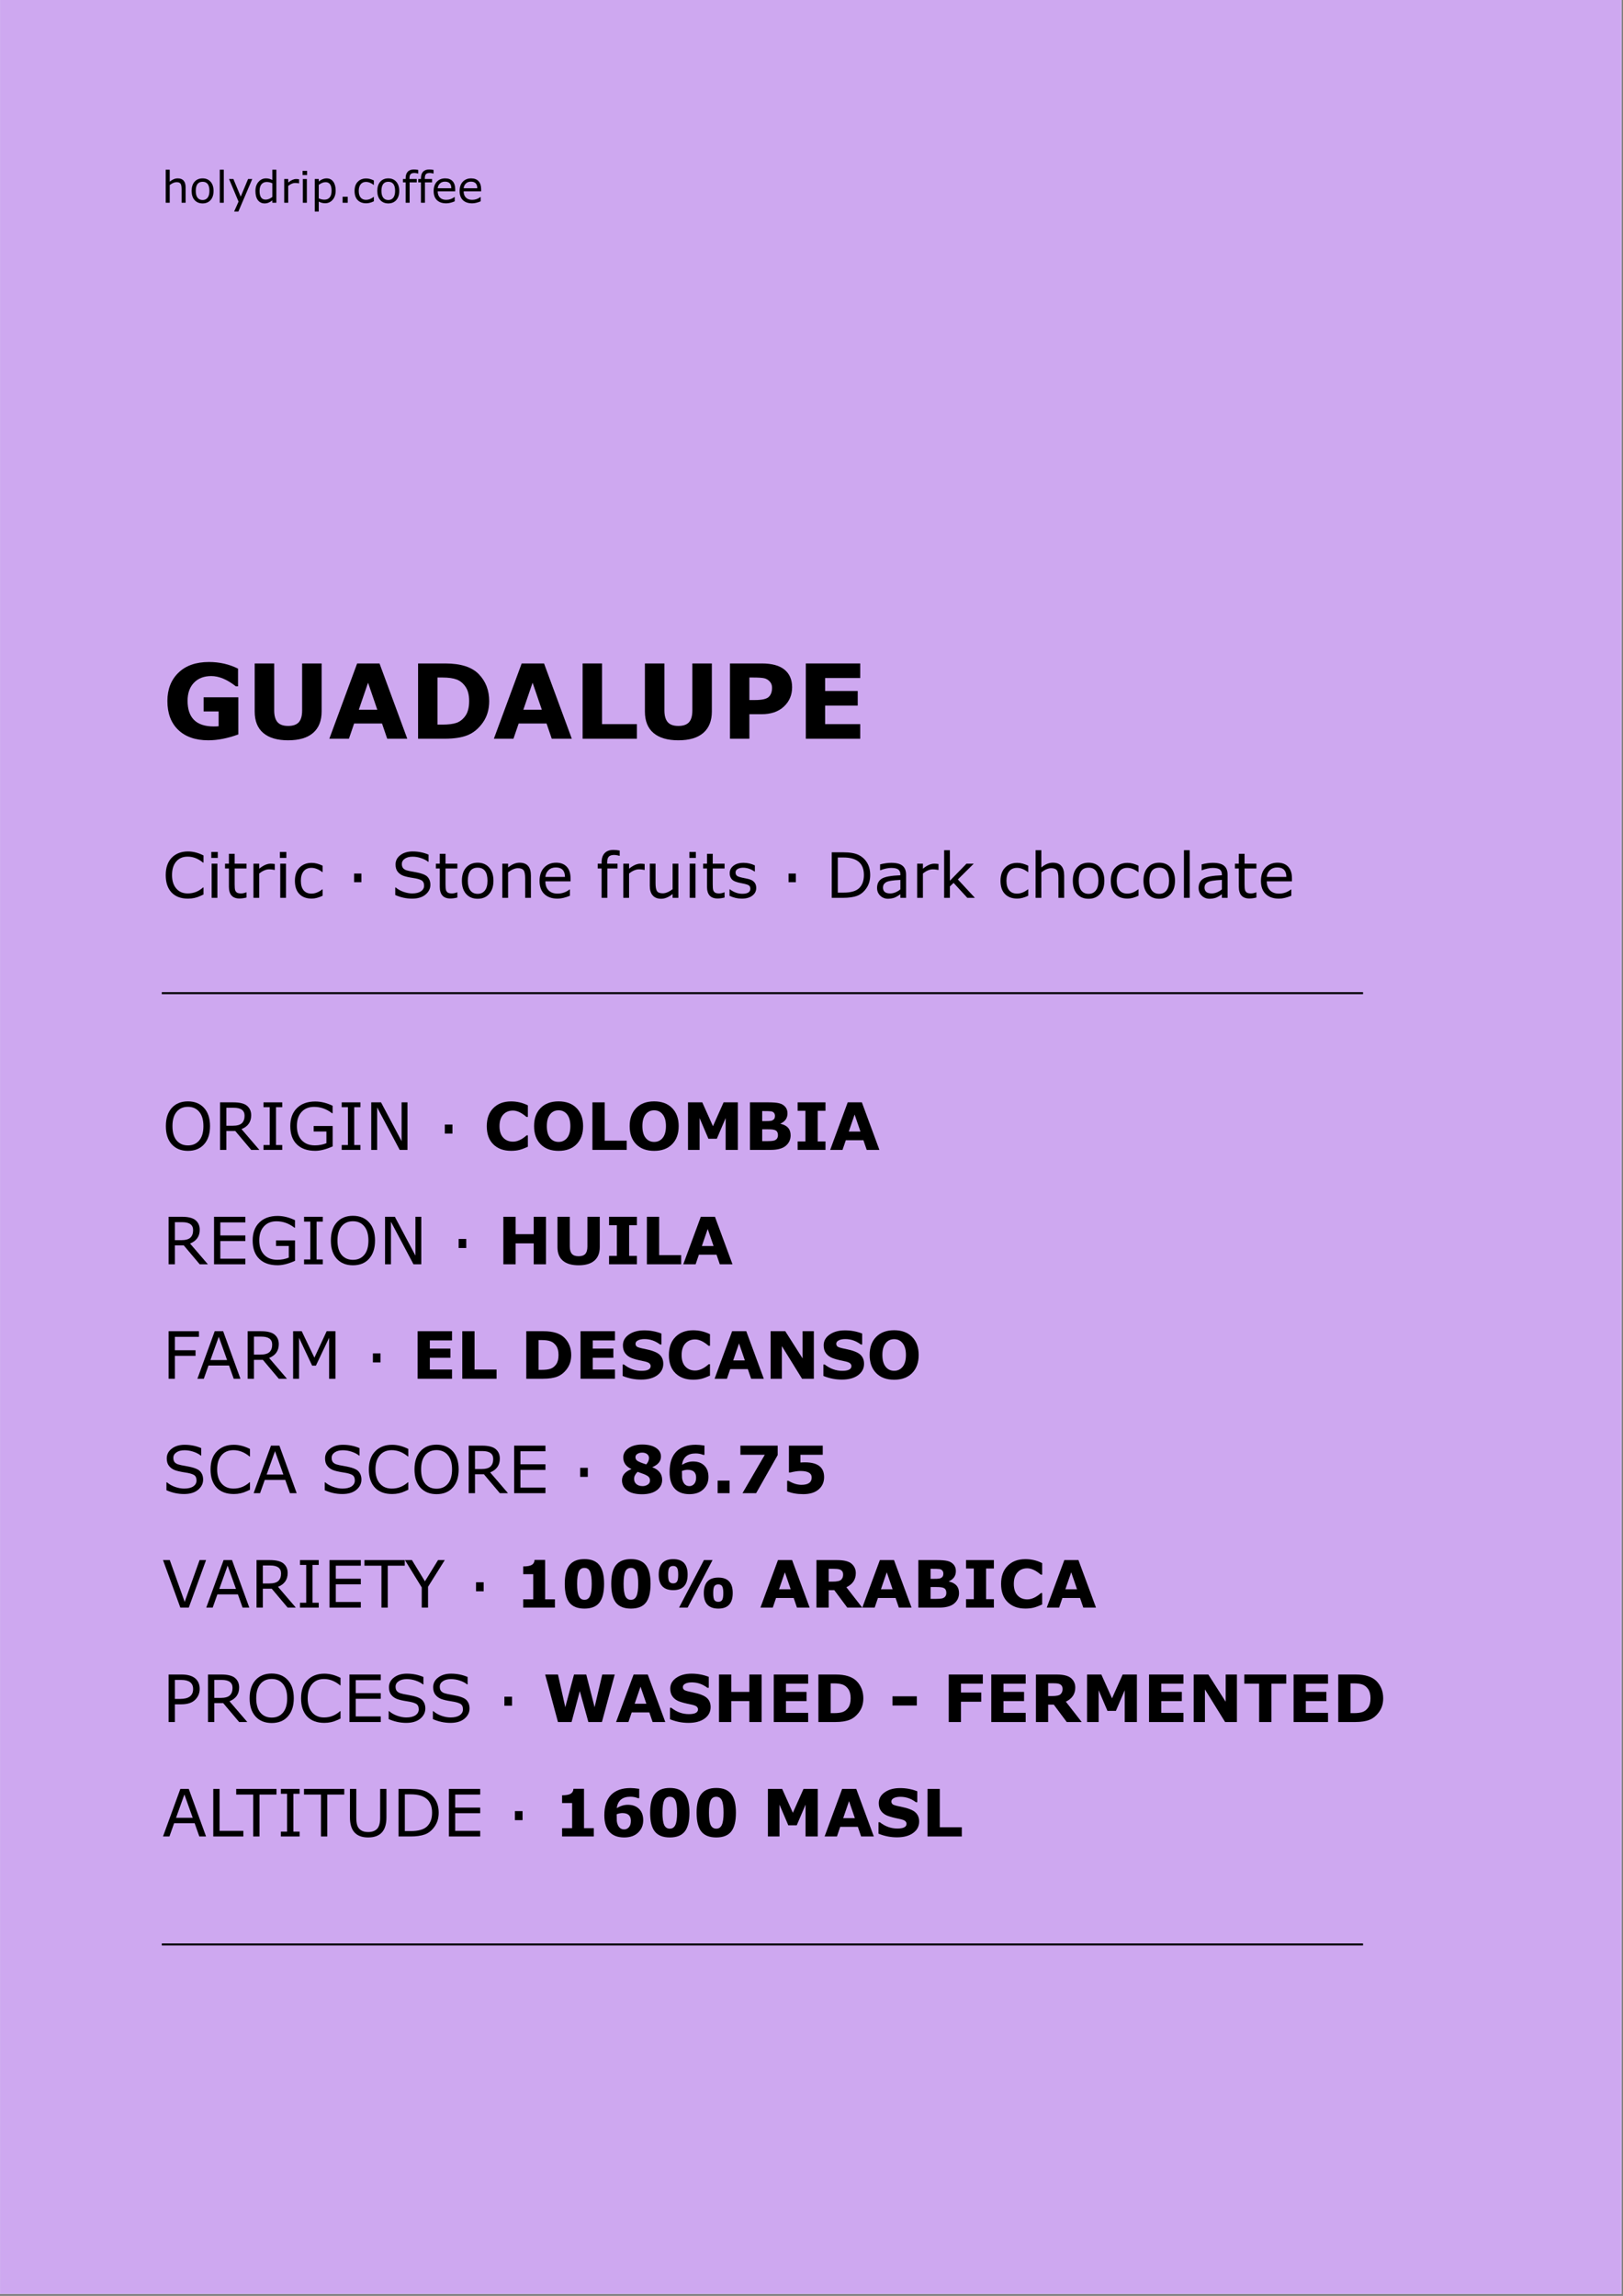 <svg version="1.0" preserveAspectRatio="xMidYMid meet" height="1123" viewBox="0 0 595.5 842.25" zoomAndPan="magnify" width="794" xmlns:xlink="http://www.w3.org/1999/xlink" xmlns="http://www.w3.org/2000/svg"><rect x="0" y="0" width="595.5" height="842.25" fill="#808080" stroke="none"/><defs><g></g><clipPath id="38b4505ec8"><path clip-rule="nonzero" d="M 0.016 0 L 594.984 0 L 594.984 841.5 L 0.016 841.5 Z M 0.016 0"></path></clipPath><clipPath id="bd37e12d2a"><path clip-rule="nonzero" d="M 0.016 0 L 594.984 0 L 594.984 841.5 L 0.016 841.5 Z M 0.016 0"></path></clipPath><clipPath id="311f5c866b"><rect height="842" y="0" width="595" x="0"></rect></clipPath></defs><g clip-path="url(#38b4505ec8)"><path fill-rule="nonzero" fill-opacity="1" d="M 0.016 0 L 594.984 0 L 594.984 841.5 L 0.016 841.5 Z M 0.016 0" fill="#ffffff"></path><g transform="matrix(1, 0, 0, 1, -0, 0)"><g clip-path="url(#311f5c866b)"><g clip-path="url(#bd37e12d2a)"><path fill-rule="nonzero" fill-opacity="1" d="M 0.016 0 L 595.211 0 L 595.211 841.816 L 0.016 841.816 Z M 0.016 0" fill="#cea8f0"></path></g><g fill-opacity="1" fill="#000000"><g transform="translate(59.512, 270.995)"><g><path d="M 27.938 -1.578 C 24.008 -0.141 20.336 0.578 16.922 0.578 C 12.211 0.578 8.531 -0.695 5.875 -3.25 C 3.227 -5.801 1.906 -9.328 1.906 -13.828 C 1.906 -18.129 3.254 -21.586 5.953 -24.203 C 8.648 -26.828 12.383 -28.141 17.156 -28.141 C 21.039 -28.141 24.598 -27.328 27.828 -25.703 L 27.828 -19.219 L 27.031 -19.219 C 23.844 -21.727 20.836 -22.984 18.016 -22.984 C 15.328 -22.984 13.203 -22.164 11.641 -20.531 C 10.086 -18.906 9.312 -16.707 9.312 -13.938 C 9.312 -7.645 12.508 -4.5 18.906 -4.5 C 19.562 -4.5 20.16 -4.523 20.703 -4.578 L 20.703 -10 L 15.203 -10 L 15.203 -15.203 L 27.938 -15.203 Z M 27.938 -1.578"></path></g></g></g><g fill-opacity="1" fill="#000000"><g transform="translate(90.309, 270.995)"><g><path d="M 27.703 -10 C 27.703 -6.582 26.66 -3.961 24.578 -2.141 C 22.504 -0.328 19.445 0.578 15.406 0.578 C 11.438 0.578 8.398 -0.312 6.297 -2.094 C 4.191 -3.883 3.141 -6.508 3.141 -9.969 L 3.141 -27.609 L 10.297 -27.609 L 10.297 -10.375 C 10.297 -8.469 10.695 -7.039 11.5 -6.094 C 12.301 -5.156 13.602 -4.688 15.406 -4.688 C 17.188 -4.688 18.488 -5.133 19.312 -6.031 C 20.133 -6.938 20.547 -8.383 20.547 -10.375 L 20.547 -27.609 L 27.703 -27.609 Z M 27.703 -10"></path></g></g></g><g fill-opacity="1" fill="#000000"><g transform="translate(120.402, 270.995)"><g><path d="M 29.031 0 L 21.672 0 L 19.766 -5.578 L 9.531 -5.578 L 7.625 0 L 0.438 0 L 10.641 -27.609 L 18.844 -27.609 Z M 18.031 -10.641 L 14.641 -20.547 L 11.25 -10.641 Z M 18.031 -10.641"></path></g></g></g><g fill-opacity="1" fill="#000000"><g transform="translate(149.883, 270.995)"><g><path d="M 3.516 0 L 3.516 -27.609 L 13.531 -27.609 C 19.164 -27.609 23.254 -26.297 25.797 -23.672 C 28.336 -21.055 29.609 -17.758 29.609 -13.781 C 29.609 -10.738 28.828 -8.113 27.266 -5.906 C 25.703 -3.707 23.844 -2.172 21.688 -1.297 C 19.539 -0.43 16.727 0 13.25 0 Z M 10.641 -22.453 L 10.641 -5.172 L 12.438 -5.172 C 14.664 -5.172 16.41 -5.395 17.672 -5.844 C 18.93 -6.301 20.008 -7.164 20.906 -8.438 C 21.801 -9.719 22.25 -11.516 22.25 -13.828 C 22.25 -16.047 21.805 -17.789 20.922 -19.062 C 20.047 -20.344 18.969 -21.227 17.688 -21.719 C 16.406 -22.207 14.656 -22.453 12.438 -22.453 Z M 10.641 -22.453"></path></g></g></g><g fill-opacity="1" fill="#000000"><g transform="translate(180.772, 270.995)"><g><path d="M 29.031 0 L 21.672 0 L 19.766 -5.578 L 9.531 -5.578 L 7.625 0 L 0.438 0 L 10.641 -27.609 L 18.844 -27.609 Z M 18.031 -10.641 L 14.641 -20.547 L 11.25 -10.641 Z M 18.031 -10.641"></path></g></g></g><g fill-opacity="1" fill="#000000"><g transform="translate(210.253, 270.995)"><g><path d="M 23.438 0 L 3.516 0 L 3.516 -27.609 L 10.641 -27.609 L 10.641 -5.344 L 23.438 -5.344 Z M 23.438 0"></path></g></g></g><g fill-opacity="1" fill="#000000"><g transform="translate(233.485, 270.995)"><g><path d="M 27.703 -10 C 27.703 -6.582 26.66 -3.961 24.578 -2.141 C 22.504 -0.328 19.445 0.578 15.406 0.578 C 11.438 0.578 8.398 -0.312 6.297 -2.094 C 4.191 -3.883 3.141 -6.508 3.141 -9.969 L 3.141 -27.609 L 10.297 -27.609 L 10.297 -10.375 C 10.297 -8.469 10.695 -7.039 11.5 -6.094 C 12.301 -5.156 13.602 -4.688 15.406 -4.688 C 17.188 -4.688 18.488 -5.133 19.312 -6.031 C 20.133 -6.938 20.547 -8.383 20.547 -10.375 L 20.547 -27.609 L 27.703 -27.609 Z M 27.703 -10"></path></g></g></g><g fill-opacity="1" fill="#000000"><g transform="translate(264.32, 270.995)"><g><path d="M 10.641 -8.984 L 10.641 0 L 3.516 0 L 3.516 -27.609 L 15.234 -27.609 C 18.91 -27.609 21.676 -26.848 23.531 -25.328 C 25.383 -23.805 26.312 -21.66 26.312 -18.891 C 26.312 -16.023 25.301 -13.656 23.281 -11.781 C 21.27 -9.914 18.535 -8.984 15.078 -8.984 Z M 10.641 -22.453 L 10.641 -14.188 L 12.688 -14.188 C 15.25 -14.188 16.93 -14.566 17.734 -15.328 C 18.547 -16.098 18.953 -17.227 18.953 -18.719 C 18.953 -19.633 18.672 -20.391 18.109 -20.984 C 17.555 -21.586 16.898 -21.984 16.141 -22.172 C 15.379 -22.359 13.953 -22.453 11.859 -22.453 Z M 10.641 -22.453"></path></g></g></g><g fill-opacity="1" fill="#000000"><g transform="translate(292.15, 270.995)"><g><path d="M 23.484 0 L 3.516 0 L 3.516 -27.609 L 23.484 -27.609 L 23.484 -22.266 L 10.609 -22.266 L 10.609 -17.5 L 22.562 -17.5 L 22.562 -12.156 L 10.609 -12.156 L 10.609 -5.344 L 23.484 -5.344 Z M 23.484 0"></path></g></g></g><g fill-opacity="1" fill="#000000"><g transform="translate(59.512, 329.365)"><g><path d="M 15.156 -1.219 C 14.727 -1.031 14.352 -0.859 14.031 -0.703 C 12.625 -0.035 11.102 0.297 9.469 0.297 C 6.863 0.297 4.848 -0.457 3.422 -1.969 C 2.004 -3.488 1.297 -5.613 1.297 -8.344 C 1.297 -11.082 2.035 -13.211 3.516 -14.734 C 5.004 -16.254 6.992 -17.016 9.484 -17.016 C 11.348 -17.016 13.238 -16.523 15.156 -15.547 L 15.156 -12.906 L 14.984 -12.906 C 13.242 -14.375 11.363 -15.109 9.344 -15.109 C 7.551 -15.109 6.145 -14.504 5.125 -13.297 C 4.113 -12.098 3.609 -10.445 3.609 -8.344 C 3.609 -6.27 4.125 -4.629 5.156 -3.422 C 6.188 -2.211 7.586 -1.609 9.359 -1.609 C 11.492 -1.609 13.375 -2.344 15 -3.812 L 15.156 -3.812 Z M 15.156 -1.219"></path></g></g></g><g fill-opacity="1" fill="#000000"><g transform="translate(75.558, 329.365)"><g><path d="M 4.344 -14.641 L 1.969 -14.641 L 1.969 -16.828 L 4.344 -16.828 Z M 4.203 0 L 2.094 0 L 2.094 -12.531 L 4.203 -12.531 Z M 4.203 0"></path></g></g></g><g fill-opacity="1" fill="#000000"><g transform="translate(81.864, 329.365)"><g><path d="M 8.578 -0.109 C 7.629 0.129 6.781 0.25 6.031 0.25 C 3.426 0.25 2.125 -1.195 2.125 -4.094 L 2.125 -10.766 L 0.703 -10.766 L 0.703 -12.531 L 2.125 -12.531 L 2.125 -16.141 L 4.234 -16.141 L 4.234 -12.531 L 8.578 -12.531 L 8.578 -10.766 L 4.234 -10.766 L 4.234 -5.047 C 4.234 -4.004 4.285 -3.285 4.391 -2.891 C 4.504 -2.492 4.719 -2.18 5.031 -1.953 C 5.352 -1.723 5.875 -1.609 6.594 -1.609 C 7.156 -1.609 7.781 -1.742 8.469 -2.016 L 8.578 -2.016 Z M 8.578 -0.109"></path></g></g></g><g fill-opacity="1" fill="#000000"><g transform="translate(90.919, 329.365)"><g><path d="M 9.906 -10.234 L 9.781 -10.234 L 9.188 -10.344 C 8.75 -10.414 8.297 -10.453 7.828 -10.453 C 6.672 -10.453 5.457 -9.938 4.188 -8.906 L 4.188 0 L 2.078 0 L 2.078 -12.531 L 4.188 -12.531 L 4.188 -10.688 C 5.695 -11.914 7.086 -12.531 8.359 -12.531 C 8.848 -12.531 9.363 -12.488 9.906 -12.406 Z M 9.906 -10.234"></path></g></g></g><g fill-opacity="1" fill="#000000"><g transform="translate(100.726, 329.365)"><g><path d="M 4.344 -14.641 L 1.969 -14.641 L 1.969 -16.828 L 4.344 -16.828 Z M 4.203 0 L 2.094 0 L 2.094 -12.531 L 4.203 -12.531 Z M 4.203 0"></path></g></g></g><g fill-opacity="1" fill="#000000"><g transform="translate(107.033, 329.365)"><g><path d="M 11.344 -0.781 C 9.906 -0.07 8.566 0.281 7.328 0.281 C 5.398 0.281 3.891 -0.281 2.797 -1.406 C 1.711 -2.539 1.172 -4.156 1.172 -6.25 C 1.172 -8.312 1.734 -9.922 2.859 -11.078 C 3.992 -12.242 5.484 -12.828 7.328 -12.828 C 8.586 -12.828 9.926 -12.477 11.344 -11.781 L 11.344 -9.438 L 11.234 -9.438 C 9.867 -10.477 8.535 -11 7.234 -11 C 6.004 -11 5.051 -10.582 4.375 -9.75 C 3.695 -8.914 3.359 -7.75 3.359 -6.25 C 3.359 -4.727 3.695 -3.562 4.375 -2.75 C 5.051 -1.945 6.004 -1.547 7.234 -1.547 C 8.566 -1.547 9.898 -2.066 11.234 -3.109 L 11.344 -3.109 Z M 11.344 -0.781"></path></g></g></g><g fill-opacity="1" fill="#000000"><g transform="translate(119.005, 329.365)"><g></g></g></g><g fill-opacity="1" fill="#000000"><g transform="translate(127.084, 329.365)"><g><path d="M 5.516 -5.734 L 2.844 -5.734 L 2.844 -8.906 L 5.516 -8.906 Z M 5.516 -5.734"></path></g></g></g><g fill-opacity="1" fill="#000000"><g transform="translate(135.444, 329.365)"><g></g></g></g><g fill-opacity="1" fill="#000000"><g transform="translate(143.523, 329.365)"><g><path d="M 1.5 -1.031 L 1.5 -3.812 L 1.656 -3.812 C 2.477 -3.113 3.445 -2.57 4.562 -2.188 C 5.688 -1.801 6.734 -1.609 7.703 -1.609 C 9.086 -1.609 10.16 -1.867 10.922 -2.391 C 11.691 -2.91 12.078 -3.598 12.078 -4.453 C 12.078 -5.398 11.766 -6.055 11.141 -6.422 C 10.516 -6.785 9.488 -7.07 8.062 -7.281 C 6.363 -7.539 5.109 -7.832 4.297 -8.156 C 3.492 -8.488 2.844 -8.984 2.344 -9.641 C 1.852 -10.297 1.609 -11.16 1.609 -12.234 C 1.609 -13.629 2.195 -14.773 3.375 -15.672 C 4.562 -16.566 6.062 -17.016 7.875 -17.016 C 9.969 -17.016 11.914 -16.625 13.719 -15.844 L 13.719 -13.219 L 13.562 -13.219 C 12.926 -13.75 12.082 -14.191 11.031 -14.547 C 9.988 -14.91 8.938 -15.094 7.875 -15.094 C 6.676 -15.094 5.719 -14.844 5 -14.344 C 4.281 -13.852 3.922 -13.223 3.922 -12.453 C 3.922 -11.797 4.062 -11.289 4.344 -10.938 C 4.625 -10.582 5.023 -10.312 5.547 -10.125 C 6.066 -9.945 7.016 -9.742 8.391 -9.516 C 10.961 -9.086 12.602 -8.488 13.312 -7.719 C 14.031 -6.945 14.391 -5.961 14.391 -4.766 C 14.391 -3.379 13.789 -2.188 12.594 -1.188 C 11.406 -0.195 9.77 0.297 7.688 0.297 C 5.562 0.297 3.5 -0.145 1.5 -1.031 Z M 1.5 -1.031"></path></g></g></g><g fill-opacity="1" fill="#000000"><g transform="translate(159.232, 329.365)"><g><path d="M 8.578 -0.109 C 7.629 0.129 6.781 0.25 6.031 0.25 C 3.426 0.25 2.125 -1.195 2.125 -4.094 L 2.125 -10.766 L 0.703 -10.766 L 0.703 -12.531 L 2.125 -12.531 L 2.125 -16.141 L 4.234 -16.141 L 4.234 -12.531 L 8.578 -12.531 L 8.578 -10.766 L 4.234 -10.766 L 4.234 -5.047 C 4.234 -4.004 4.285 -3.285 4.391 -2.891 C 4.504 -2.492 4.719 -2.18 5.031 -1.953 C 5.352 -1.723 5.875 -1.609 6.594 -1.609 C 7.156 -1.609 7.781 -1.742 8.469 -2.016 L 8.578 -2.016 Z M 8.578 -0.109"></path></g></g></g><g fill-opacity="1" fill="#000000"><g transform="translate(168.287, 329.365)"><g><path d="M 6.984 0.344 C 5.211 0.344 3.801 -0.238 2.75 -1.406 C 1.707 -2.582 1.188 -4.203 1.188 -6.266 C 1.188 -8.316 1.707 -9.93 2.75 -11.109 C 3.801 -12.297 5.211 -12.891 6.984 -12.891 C 8.734 -12.891 10.133 -12.297 11.188 -11.109 C 12.238 -9.922 12.766 -8.305 12.766 -6.266 C 12.766 -4.223 12.238 -2.609 11.188 -1.422 C 10.145 -0.242 8.742 0.344 6.984 0.344 Z M 6.984 -11.062 C 4.566 -11.062 3.359 -9.461 3.359 -6.266 C 3.359 -4.68 3.676 -3.484 4.312 -2.672 C 4.945 -1.867 5.836 -1.469 6.984 -1.469 C 8.098 -1.469 8.973 -1.867 9.609 -2.672 C 10.254 -3.484 10.578 -4.68 10.578 -6.266 C 10.578 -9.461 9.379 -11.062 6.984 -11.062 Z M 6.984 -11.062"></path></g></g></g><g fill-opacity="1" fill="#000000"><g transform="translate(182.235, 329.365)"><g><path d="M 12.562 0 L 10.453 0 L 10.453 -7.141 C 10.453 -8.648 10.254 -9.648 9.859 -10.141 C 9.461 -10.629 8.773 -10.875 7.797 -10.875 C 6.723 -10.875 5.52 -10.367 4.188 -9.359 L 4.188 0 L 2.078 0 L 2.078 -12.531 L 4.188 -12.531 L 4.188 -11.141 C 5.582 -12.305 6.984 -12.891 8.391 -12.891 C 11.172 -12.891 12.562 -11.305 12.562 -8.141 Z M 12.562 0"></path></g></g></g><g fill-opacity="1" fill="#000000"><g transform="translate(196.777, 329.365)"><g><path d="M 12.562 -6.047 L 3.328 -6.047 C 3.328 -4.641 3.723 -3.535 4.516 -2.734 C 5.305 -1.941 6.395 -1.547 7.781 -1.547 C 9.414 -1.547 10.891 -2.051 12.203 -3.062 L 12.328 -3.062 L 12.328 -0.766 C 10.629 -0.055 9.125 0.297 7.812 0.297 C 5.727 0.297 4.102 -0.266 2.938 -1.391 C 1.77 -2.523 1.188 -4.125 1.188 -6.188 C 1.188 -8.25 1.742 -9.879 2.859 -11.078 C 3.984 -12.285 5.457 -12.891 7.281 -12.891 C 8.969 -12.891 10.27 -12.391 11.188 -11.391 C 12.102 -10.398 12.562 -9 12.562 -7.188 Z M 10.516 -7.672 C 10.504 -9.984 9.391 -11.141 7.172 -11.141 C 6.055 -11.141 5.16 -10.812 4.484 -10.156 C 3.816 -9.508 3.43 -8.68 3.328 -7.672 Z M 10.516 -7.672"></path></g></g></g><g fill-opacity="1" fill="#000000"><g transform="translate(210.467, 329.365)"><g></g></g></g><g fill-opacity="1" fill="#000000"><g transform="translate(218.546, 329.365)"><g><path d="M 8.828 -15.422 L 8.703 -15.422 L 8.062 -15.578 C 7.57 -15.68 7.156 -15.734 6.812 -15.734 C 5.926 -15.734 5.273 -15.535 4.859 -15.141 C 4.441 -14.754 4.234 -14.031 4.234 -12.969 L 4.234 -12.531 L 8.031 -12.531 L 8.031 -10.766 L 4.297 -10.766 L 4.297 0 L 2.188 0 L 2.188 -10.766 L 0.766 -10.766 L 0.766 -12.531 L 2.188 -12.531 L 2.188 -12.953 C 2.188 -14.453 2.555 -15.598 3.297 -16.391 C 4.035 -17.18 5.109 -17.578 6.516 -17.578 C 7.266 -17.578 8.035 -17.5 8.828 -17.344 Z M 8.828 -15.422"></path></g></g></g><g fill-opacity="1" fill="#000000"><g transform="translate(226.625, 329.365)"><g><path d="M 9.906 -10.234 L 9.781 -10.234 L 9.188 -10.344 C 8.75 -10.414 8.297 -10.453 7.828 -10.453 C 6.672 -10.453 5.457 -9.938 4.188 -8.906 L 4.188 0 L 2.078 0 L 2.078 -12.531 L 4.188 -12.531 L 4.188 -10.688 C 5.695 -11.914 7.086 -12.531 8.359 -12.531 C 8.848 -12.531 9.363 -12.488 9.906 -12.406 Z M 9.906 -10.234"></path></g></g></g><g fill-opacity="1" fill="#000000"><g transform="translate(236.432, 329.365)"><g><path d="M 12.469 0 L 10.359 0 L 10.359 -1.391 C 8.91 -0.234 7.508 0.344 6.156 0.344 C 4.82 0.344 3.789 -0.062 3.062 -0.875 C 2.344 -1.688 1.984 -2.863 1.984 -4.406 L 1.984 -12.531 L 4.094 -12.531 L 4.094 -5.391 C 4.094 -3.984 4.27 -3.008 4.625 -2.469 C 4.988 -1.926 5.695 -1.656 6.75 -1.656 C 7.812 -1.656 9.016 -2.16 10.359 -3.172 L 10.359 -12.531 L 12.469 -12.531 Z M 12.469 0"></path></g></g></g><g fill-opacity="1" fill="#000000"><g transform="translate(250.974, 329.365)"><g><path d="M 4.344 -14.641 L 1.969 -14.641 L 1.969 -16.828 L 4.344 -16.828 Z M 4.203 0 L 2.094 0 L 2.094 -12.531 L 4.203 -12.531 Z M 4.203 0"></path></g></g></g><g fill-opacity="1" fill="#000000"><g transform="translate(257.28, 329.365)"><g><path d="M 8.578 -0.109 C 7.629 0.129 6.781 0.25 6.031 0.25 C 3.426 0.25 2.125 -1.195 2.125 -4.094 L 2.125 -10.766 L 0.703 -10.766 L 0.703 -12.531 L 2.125 -12.531 L 2.125 -16.141 L 4.234 -16.141 L 4.234 -12.531 L 8.578 -12.531 L 8.578 -10.766 L 4.234 -10.766 L 4.234 -5.047 C 4.234 -4.004 4.285 -3.285 4.391 -2.891 C 4.504 -2.492 4.719 -2.18 5.031 -1.953 C 5.352 -1.723 5.875 -1.609 6.594 -1.609 C 7.156 -1.609 7.781 -1.742 8.469 -2.016 L 8.578 -2.016 Z M 8.578 -0.109"></path></g></g></g><g fill-opacity="1" fill="#000000"><g transform="translate(266.437, 329.365)"><g><path d="M 1.234 -0.75 L 1.234 -3.125 L 1.344 -3.125 C 2.82 -2.031 4.348 -1.484 5.922 -1.484 C 7.891 -1.484 8.875 -2.102 8.875 -3.344 C 8.875 -3.945 8.664 -4.367 8.25 -4.609 C 7.832 -4.859 6.961 -5.109 5.641 -5.359 C 3.867 -5.68 2.703 -6.141 2.141 -6.734 C 1.578 -7.328 1.297 -8.086 1.297 -9.016 C 1.297 -10.117 1.75 -11.031 2.656 -11.75 C 3.57 -12.477 4.805 -12.844 6.359 -12.844 C 7.836 -12.844 9.227 -12.523 10.531 -11.891 L 10.531 -9.641 L 10.422 -9.641 C 9.078 -10.578 7.664 -11.047 6.188 -11.047 C 5.426 -11.047 4.781 -10.898 4.25 -10.609 C 3.719 -10.316 3.453 -9.879 3.453 -9.297 C 3.453 -8.711 3.66 -8.281 4.078 -8 C 4.504 -7.727 5.395 -7.469 6.75 -7.219 C 7.875 -7.008 8.695 -6.785 9.219 -6.547 C 9.75 -6.305 10.18 -5.945 10.516 -5.469 C 10.859 -4.988 11.031 -4.367 11.031 -3.609 C 11.031 -2.461 10.551 -1.523 9.594 -0.797 C 8.645 -0.066 7.359 0.297 5.734 0.297 C 4.18 0.297 2.68 -0.051 1.234 -0.75 Z M 1.234 -0.75"></path></g></g></g><g fill-opacity="1" fill="#000000"><g transform="translate(278.409, 329.365)"><g></g></g></g><g fill-opacity="1" fill="#000000"><g transform="translate(286.488, 329.365)"><g><path d="M 5.516 -5.734 L 2.844 -5.734 L 2.844 -8.906 L 5.516 -8.906 Z M 5.516 -5.734"></path></g></g></g><g fill-opacity="1" fill="#000000"><g transform="translate(294.848, 329.365)"><g></g></g></g><g fill-opacity="1" fill="#000000"><g transform="translate(302.927, 329.365)"><g><path d="M 2.25 0 L 2.25 -16.703 L 6.422 -16.703 C 8.93 -16.703 10.844 -16.367 12.156 -15.703 C 13.477 -15.035 14.508 -14.078 15.25 -12.828 C 15.988 -11.586 16.359 -10.094 16.359 -8.344 C 16.359 -6.457 15.879 -4.832 14.922 -3.469 C 13.961 -2.102 12.812 -1.18 11.469 -0.703 C 10.133 -0.234 8.469 0 6.469 0 Z M 4.469 -14.797 L 4.469 -1.906 L 6.547 -1.906 C 9.273 -1.906 11.207 -2.469 12.344 -3.594 C 13.477 -4.719 14.047 -6.312 14.047 -8.375 C 14.047 -12.656 11.547 -14.797 6.547 -14.797 Z M 4.469 -14.797"></path></g></g></g><g fill-opacity="1" fill="#000000"><g transform="translate(320.636, 329.365)"><g><path d="M 11.812 0 L 9.719 0 L 9.719 -1.328 C 8.707 -0.586 7.867 -0.125 7.203 0.062 C 6.535 0.25 5.875 0.344 5.219 0.344 C 4.082 0.344 3.125 -0.031 2.344 -0.781 C 1.562 -1.531 1.172 -2.484 1.172 -3.641 C 1.172 -5.148 1.734 -6.27 2.859 -7 C 3.992 -7.727 6.281 -8.156 9.719 -8.281 L 9.719 -8.609 C 9.719 -9.398 9.469 -9.988 8.969 -10.375 C 8.477 -10.77 7.609 -10.969 6.359 -10.969 C 5.211 -10.969 3.891 -10.688 2.391 -10.125 L 2.281 -10.125 L 2.281 -12.266 C 3.801 -12.648 5.16 -12.844 6.359 -12.844 C 8.297 -12.844 9.688 -12.477 10.531 -11.75 C 11.383 -11.031 11.812 -9.945 11.812 -8.5 Z M 9.719 -3.094 L 9.719 -6.578 C 6.926 -6.453 5.164 -6.16 4.438 -5.703 C 3.707 -5.242 3.344 -4.602 3.344 -3.781 C 3.344 -2.332 4.223 -1.609 5.984 -1.609 C 7.211 -1.609 8.457 -2.102 9.719 -3.094 Z M 9.719 -3.094"></path></g></g></g><g fill-opacity="1" fill="#000000"><g transform="translate(334.438, 329.365)"><g><path d="M 9.906 -10.234 L 9.781 -10.234 L 9.188 -10.344 C 8.75 -10.414 8.297 -10.453 7.828 -10.453 C 6.672 -10.453 5.457 -9.938 4.188 -8.906 L 4.188 0 L 2.078 0 L 2.078 -12.531 L 4.188 -12.531 L 4.188 -10.688 C 5.695 -11.914 7.086 -12.531 8.359 -12.531 C 8.848 -12.531 9.363 -12.488 9.906 -12.406 Z M 9.906 -10.234"></path></g></g></g><g fill-opacity="1" fill="#000000"><g transform="translate(344.245, 329.365)"><g><path d="M 13.453 0 L 10.672 0 L 5.641 -5.484 L 4.281 -4.188 L 4.281 0 L 2.172 0 L 2.172 -17.469 L 4.281 -17.469 L 4.281 -6.266 L 10.375 -12.531 L 13.031 -12.531 L 7.203 -6.75 Z M 13.453 0"></path></g></g></g><g fill-opacity="1" fill="#000000"><g transform="translate(357.844, 329.365)"><g></g></g></g><g fill-opacity="1" fill="#000000"><g transform="translate(365.923, 329.365)"><g><path d="M 11.344 -0.781 C 9.906 -0.07 8.566 0.281 7.328 0.281 C 5.398 0.281 3.891 -0.281 2.797 -1.406 C 1.711 -2.539 1.172 -4.156 1.172 -6.25 C 1.172 -8.312 1.734 -9.922 2.859 -11.078 C 3.992 -12.242 5.484 -12.828 7.328 -12.828 C 8.586 -12.828 9.926 -12.477 11.344 -11.781 L 11.344 -9.438 L 11.234 -9.438 C 9.867 -10.477 8.535 -11 7.234 -11 C 6.004 -11 5.051 -10.582 4.375 -9.75 C 3.695 -8.914 3.359 -7.75 3.359 -6.25 C 3.359 -4.727 3.695 -3.562 4.375 -2.75 C 5.051 -1.945 6.004 -1.547 7.234 -1.547 C 8.566 -1.547 9.898 -2.066 11.234 -3.109 L 11.344 -3.109 Z M 11.344 -0.781"></path></g></g></g><g fill-opacity="1" fill="#000000"><g transform="translate(377.896, 329.365)"><g><path d="M 12.562 0 L 10.453 0 L 10.453 -7.141 C 10.453 -8.648 10.254 -9.648 9.859 -10.141 C 9.461 -10.629 8.773 -10.875 7.797 -10.875 C 6.723 -10.875 5.52 -10.367 4.188 -9.359 L 4.188 0 L 2.078 0 L 2.078 -17.469 L 4.188 -17.469 L 4.188 -11.141 C 5.582 -12.305 6.984 -12.891 8.391 -12.891 C 11.172 -12.891 12.562 -11.305 12.562 -8.141 Z M 12.562 0"></path></g></g></g><g fill-opacity="1" fill="#000000"><g transform="translate(392.438, 329.365)"><g><path d="M 6.984 0.344 C 5.211 0.344 3.801 -0.238 2.75 -1.406 C 1.707 -2.582 1.188 -4.203 1.188 -6.266 C 1.188 -8.316 1.707 -9.93 2.75 -11.109 C 3.801 -12.297 5.211 -12.891 6.984 -12.891 C 8.734 -12.891 10.133 -12.297 11.188 -11.109 C 12.238 -9.922 12.766 -8.305 12.766 -6.266 C 12.766 -4.223 12.238 -2.609 11.188 -1.422 C 10.145 -0.242 8.742 0.344 6.984 0.344 Z M 6.984 -11.062 C 4.566 -11.062 3.359 -9.461 3.359 -6.266 C 3.359 -4.68 3.676 -3.484 4.312 -2.672 C 4.945 -1.867 5.836 -1.469 6.984 -1.469 C 8.098 -1.469 8.973 -1.867 9.609 -2.672 C 10.254 -3.484 10.578 -4.68 10.578 -6.266 C 10.578 -9.461 9.379 -11.062 6.984 -11.062 Z M 6.984 -11.062"></path></g></g></g><g fill-opacity="1" fill="#000000"><g transform="translate(406.386, 329.365)"><g><path d="M 11.344 -0.781 C 9.906 -0.07 8.566 0.281 7.328 0.281 C 5.398 0.281 3.891 -0.281 2.797 -1.406 C 1.711 -2.539 1.172 -4.156 1.172 -6.25 C 1.172 -8.312 1.734 -9.922 2.859 -11.078 C 3.992 -12.242 5.484 -12.828 7.328 -12.828 C 8.586 -12.828 9.926 -12.477 11.344 -11.781 L 11.344 -9.438 L 11.234 -9.438 C 9.867 -10.477 8.535 -11 7.234 -11 C 6.004 -11 5.051 -10.582 4.375 -9.75 C 3.695 -8.914 3.359 -7.75 3.359 -6.25 C 3.359 -4.727 3.695 -3.562 4.375 -2.75 C 5.051 -1.945 6.004 -1.547 7.234 -1.547 C 8.566 -1.547 9.898 -2.066 11.234 -3.109 L 11.344 -3.109 Z M 11.344 -0.781"></path></g></g></g><g fill-opacity="1" fill="#000000"><g transform="translate(418.359, 329.365)"><g><path d="M 6.984 0.344 C 5.211 0.344 3.801 -0.238 2.75 -1.406 C 1.707 -2.582 1.188 -4.203 1.188 -6.266 C 1.188 -8.316 1.707 -9.93 2.75 -11.109 C 3.801 -12.297 5.211 -12.891 6.984 -12.891 C 8.734 -12.891 10.133 -12.297 11.188 -11.109 C 12.238 -9.922 12.766 -8.305 12.766 -6.266 C 12.766 -4.223 12.238 -2.609 11.188 -1.422 C 10.145 -0.242 8.742 0.344 6.984 0.344 Z M 6.984 -11.062 C 4.566 -11.062 3.359 -9.461 3.359 -6.266 C 3.359 -4.68 3.676 -3.484 4.312 -2.672 C 4.945 -1.867 5.836 -1.469 6.984 -1.469 C 8.098 -1.469 8.973 -1.867 9.609 -2.672 C 10.254 -3.484 10.578 -4.68 10.578 -6.266 C 10.578 -9.461 9.379 -11.062 6.984 -11.062 Z M 6.984 -11.062"></path></g></g></g><g fill-opacity="1" fill="#000000"><g transform="translate(432.306, 329.365)"><g><path d="M 4.203 0 L 2.094 0 L 2.094 -17.469 L 4.203 -17.469 Z M 4.203 0"></path></g></g></g><g fill-opacity="1" fill="#000000"><g transform="translate(438.612, 329.365)"><g><path d="M 11.812 0 L 9.719 0 L 9.719 -1.328 C 8.707 -0.586 7.867 -0.125 7.203 0.062 C 6.535 0.25 5.875 0.344 5.219 0.344 C 4.082 0.344 3.125 -0.031 2.344 -0.781 C 1.562 -1.531 1.172 -2.484 1.172 -3.641 C 1.172 -5.148 1.734 -6.27 2.859 -7 C 3.992 -7.727 6.281 -8.156 9.719 -8.281 L 9.719 -8.609 C 9.719 -9.398 9.469 -9.988 8.969 -10.375 C 8.477 -10.77 7.609 -10.969 6.359 -10.969 C 5.211 -10.969 3.891 -10.688 2.391 -10.125 L 2.281 -10.125 L 2.281 -12.266 C 3.801 -12.648 5.16 -12.844 6.359 -12.844 C 8.297 -12.844 9.688 -12.477 10.531 -11.75 C 11.383 -11.031 11.812 -9.945 11.812 -8.5 Z M 9.719 -3.094 L 9.719 -6.578 C 6.926 -6.453 5.164 -6.16 4.438 -5.703 C 3.707 -5.242 3.344 -4.602 3.344 -3.781 C 3.344 -2.332 4.223 -1.609 5.984 -1.609 C 7.211 -1.609 8.457 -2.102 9.719 -3.094 Z M 9.719 -3.094"></path></g></g></g><g fill-opacity="1" fill="#000000"><g transform="translate(452.414, 329.365)"><g><path d="M 8.578 -0.109 C 7.629 0.129 6.781 0.25 6.031 0.25 C 3.426 0.25 2.125 -1.195 2.125 -4.094 L 2.125 -10.766 L 0.703 -10.766 L 0.703 -12.531 L 2.125 -12.531 L 2.125 -16.141 L 4.234 -16.141 L 4.234 -12.531 L 8.578 -12.531 L 8.578 -10.766 L 4.234 -10.766 L 4.234 -5.047 C 4.234 -4.004 4.285 -3.285 4.391 -2.891 C 4.504 -2.492 4.719 -2.18 5.031 -1.953 C 5.352 -1.723 5.875 -1.609 6.594 -1.609 C 7.156 -1.609 7.781 -1.742 8.469 -2.016 L 8.578 -2.016 Z M 8.578 -0.109"></path></g></g></g><g fill-opacity="1" fill="#000000"><g transform="translate(461.469, 329.365)"><g><path d="M 12.562 -6.047 L 3.328 -6.047 C 3.328 -4.641 3.723 -3.535 4.516 -2.734 C 5.305 -1.941 6.395 -1.547 7.781 -1.547 C 9.414 -1.547 10.891 -2.051 12.203 -3.062 L 12.328 -3.062 L 12.328 -0.766 C 10.629 -0.055 9.125 0.297 7.812 0.297 C 5.727 0.297 4.102 -0.266 2.938 -1.391 C 1.77 -2.523 1.188 -4.125 1.188 -6.188 C 1.188 -8.25 1.742 -9.879 2.859 -11.078 C 3.984 -12.285 5.457 -12.891 7.281 -12.891 C 8.969 -12.891 10.27 -12.391 11.188 -11.391 C 12.102 -10.398 12.562 -9 12.562 -7.188 Z M 10.516 -7.672 C 10.504 -9.984 9.391 -11.141 7.172 -11.141 C 6.055 -11.141 5.16 -10.812 4.484 -10.156 C 3.816 -9.508 3.43 -8.68 3.328 -7.672 Z M 10.516 -7.672"></path></g></g></g><path stroke-miterlimit="4" stroke-opacity="1" stroke-width="1" stroke="#000000" d="M 0.002 0.498 L 587.658 0.498" stroke-linejoin="miter" fill="none" transform="matrix(0.75, 0, 0, 0.75, 59.366, 363.959)" stroke-linecap="butt"></path><path stroke-miterlimit="4" stroke-opacity="1" stroke-width="1" stroke="#000000" d="M 0.002 0.502 L 587.658 0.502" stroke-linejoin="miter" fill="none" transform="matrix(0.75, 0, 0, 0.75, 59.366, 712.944)" stroke-linecap="butt"></path><g fill-opacity="1" fill="#000000"><g transform="translate(59.366, 74.389)"><g><path d="M 8.734 0 L 7.266 0 L 7.266 -4.969 C 7.266 -6.02 7.125 -6.711 6.844 -7.047 C 6.57 -7.391 6.098 -7.562 5.422 -7.562 C 4.672 -7.562 3.832 -7.211 2.906 -6.516 L 2.906 0 L 1.438 0 L 1.438 -12.141 L 2.906 -12.141 L 2.906 -7.75 C 3.883 -8.551 4.863 -8.953 5.844 -8.953 C 7.77 -8.953 8.734 -7.852 8.734 -5.656 Z M 8.734 0"></path></g></g></g><g fill-opacity="1" fill="#000000"><g transform="translate(69.483, 74.389)"><g><path d="M 4.859 0.234 C 3.629 0.234 2.648 -0.172 1.922 -0.984 C 1.191 -1.797 0.828 -2.922 0.828 -4.359 C 0.828 -5.785 1.188 -6.906 1.906 -7.719 C 2.633 -8.539 3.617 -8.953 4.859 -8.953 C 6.078 -8.953 7.051 -8.539 7.781 -7.719 C 8.508 -6.895 8.875 -5.773 8.875 -4.359 C 8.875 -2.93 8.508 -1.805 7.781 -0.984 C 7.051 -0.172 6.078 0.234 4.859 0.234 Z M 4.859 -7.703 C 3.18 -7.703 2.344 -6.586 2.344 -4.359 C 2.344 -3.254 2.562 -2.422 3 -1.859 C 3.438 -1.297 4.055 -1.016 4.859 -1.016 C 5.641 -1.016 6.25 -1.297 6.688 -1.859 C 7.133 -2.422 7.359 -3.254 7.359 -4.359 C 7.359 -6.586 6.523 -7.703 4.859 -7.703 Z M 4.859 -7.703"></path></g></g></g><g fill-opacity="1" fill="#000000"><g transform="translate(79.187, 74.389)"><g><path d="M 2.922 0 L 1.453 0 L 1.453 -12.141 L 2.922 -12.141 Z M 2.922 0"></path></g></g></g><g fill-opacity="1" fill="#000000"><g transform="translate(83.574, 74.389)"><g><path d="M 8.984 -8.719 L 3.891 3.219 L 2.328 3.219 L 3.953 -0.422 L 0.469 -8.719 L 2.062 -8.719 L 4.75 -2.25 L 7.453 -8.719 Z M 8.984 -8.719"></path></g></g></g><g fill-opacity="1" fill="#000000"><g transform="translate(92.879, 74.389)"><g><path d="M 8.516 0 L 7.047 0 L 7.047 -0.906 C 6.16 -0.145 5.223 0.234 4.234 0.234 C 3.191 0.234 2.363 -0.16 1.75 -0.953 C 1.145 -1.754 0.844 -2.867 0.844 -4.297 C 0.844 -5.703 1.219 -6.828 1.969 -7.672 C 2.719 -8.523 3.633 -8.953 4.719 -8.953 C 5.531 -8.953 6.305 -8.754 7.047 -8.359 L 7.047 -12.141 L 8.516 -12.141 Z M 7.047 -2.141 L 7.047 -7.156 C 6.367 -7.469 5.676 -7.625 4.969 -7.625 C 4.156 -7.625 3.516 -7.336 3.047 -6.766 C 2.586 -6.203 2.359 -5.391 2.359 -4.328 C 2.359 -2.211 3.102 -1.156 4.594 -1.156 C 5.383 -1.156 6.203 -1.484 7.047 -2.141 Z M 7.047 -2.141"></path></g></g></g><g fill-opacity="1" fill="#000000"><g transform="translate(102.841, 74.389)"><g><path d="M 6.891 -7.125 L 6.812 -7.125 L 6.391 -7.203 C 6.086 -7.242 5.77 -7.266 5.438 -7.266 C 4.633 -7.266 3.789 -6.906 2.906 -6.188 L 2.906 0 L 1.438 0 L 1.438 -8.719 L 2.906 -8.719 L 2.906 -7.438 C 3.957 -8.289 4.926 -8.719 5.812 -8.719 C 6.156 -8.719 6.516 -8.688 6.891 -8.625 Z M 6.891 -7.125"></path></g></g></g><g fill-opacity="1" fill="#000000"><g transform="translate(109.664, 74.389)"><g><path d="M 3.016 -10.172 L 1.359 -10.172 L 1.359 -11.703 L 3.016 -11.703 Z M 2.922 0 L 1.453 0 L 1.453 -8.719 L 2.922 -8.719 Z M 2.922 0"></path></g></g></g><g fill-opacity="1" fill="#000000"><g transform="translate(114.051, 74.389)"><g><path d="M 2.906 -0.438 L 2.906 3.219 L 1.438 3.219 L 1.438 -8.719 L 2.906 -8.719 L 2.906 -7.812 C 3.832 -8.57 4.789 -8.953 5.781 -8.953 C 6.82 -8.953 7.633 -8.555 8.219 -7.766 C 8.812 -6.973 9.109 -5.875 9.109 -4.469 C 9.109 -3.062 8.738 -1.938 8 -1.094 C 7.258 -0.25 6.348 0.172 5.266 0.172 C 4.422 0.172 3.633 -0.031 2.906 -0.438 Z M 2.906 -6.578 L 2.906 -1.625 C 3.602 -1.301 4.301 -1.141 5 -1.141 C 5.82 -1.141 6.461 -1.414 6.922 -1.969 C 7.379 -2.52 7.609 -3.336 7.609 -4.422 C 7.609 -6.516 6.875 -7.562 5.406 -7.562 C 4.625 -7.562 3.789 -7.234 2.906 -6.578 Z M 2.906 -6.578"></path></g></g></g><g fill-opacity="1" fill="#000000"><g transform="translate(123.739, 74.389)"><g><path d="M 3.844 0 L 1.969 0 L 1.969 -2.219 L 3.844 -2.219 Z M 3.844 0"></path></g></g></g><g fill-opacity="1" fill="#000000"><g transform="translate(129.281, 74.389)"><g><path d="M 7.891 -0.547 C 6.891 -0.055 5.957 0.188 5.094 0.188 C 3.758 0.188 2.711 -0.203 1.953 -0.984 C 1.191 -1.766 0.812 -2.883 0.812 -4.344 C 0.812 -5.781 1.203 -6.898 1.984 -7.703 C 2.773 -8.516 3.812 -8.922 5.094 -8.922 C 5.969 -8.922 6.898 -8.676 7.891 -8.188 L 7.891 -6.562 L 7.812 -6.562 C 6.863 -7.289 5.938 -7.656 5.031 -7.656 C 4.176 -7.656 3.516 -7.363 3.047 -6.781 C 2.578 -6.207 2.344 -5.395 2.344 -4.344 C 2.344 -3.289 2.578 -2.484 3.047 -1.922 C 3.516 -1.359 4.176 -1.078 5.031 -1.078 C 5.957 -1.078 6.883 -1.438 7.812 -2.156 L 7.891 -2.156 Z M 7.891 -0.547"></path></g></g></g><g fill-opacity="1" fill="#000000"><g transform="translate(137.611, 74.389)"><g><path d="M 4.859 0.234 C 3.629 0.234 2.648 -0.172 1.922 -0.984 C 1.191 -1.797 0.828 -2.922 0.828 -4.359 C 0.828 -5.785 1.188 -6.906 1.906 -7.719 C 2.633 -8.539 3.617 -8.953 4.859 -8.953 C 6.078 -8.953 7.051 -8.539 7.781 -7.719 C 8.508 -6.895 8.875 -5.773 8.875 -4.359 C 8.875 -2.93 8.508 -1.805 7.781 -0.984 C 7.051 -0.172 6.078 0.234 4.859 0.234 Z M 4.859 -7.703 C 3.18 -7.703 2.344 -6.586 2.344 -4.359 C 2.344 -3.254 2.562 -2.422 3 -1.859 C 3.438 -1.297 4.055 -1.016 4.859 -1.016 C 5.641 -1.016 6.25 -1.297 6.688 -1.859 C 7.133 -2.422 7.359 -3.254 7.359 -4.359 C 7.359 -6.586 6.523 -7.703 4.859 -7.703 Z M 4.859 -7.703"></path></g></g></g><g fill-opacity="1" fill="#000000"><g transform="translate(147.315, 74.389)"><g><path d="M 6.141 -10.719 L 6.062 -10.719 L 5.609 -10.828 C 5.266 -10.898 4.973 -10.938 4.734 -10.938 C 4.117 -10.938 3.664 -10.801 3.375 -10.531 C 3.082 -10.258 2.938 -9.754 2.938 -9.016 L 2.938 -8.719 L 5.594 -8.719 L 5.594 -7.484 L 2.984 -7.484 L 2.984 0 L 1.516 0 L 1.516 -7.484 L 0.531 -7.484 L 0.531 -8.719 L 1.516 -8.719 L 1.516 -9 C 1.516 -10.039 1.77 -10.836 2.281 -11.391 C 2.801 -11.941 3.551 -12.219 4.531 -12.219 C 5.051 -12.219 5.586 -12.164 6.141 -12.062 Z M 6.141 -10.719"></path></g></g></g><g fill-opacity="1" fill="#000000"><g transform="translate(152.935, 74.389)"><g><path d="M 6.141 -10.719 L 6.062 -10.719 L 5.609 -10.828 C 5.266 -10.898 4.973 -10.938 4.734 -10.938 C 4.117 -10.938 3.664 -10.801 3.375 -10.531 C 3.082 -10.258 2.938 -9.754 2.938 -9.016 L 2.938 -8.719 L 5.594 -8.719 L 5.594 -7.484 L 2.984 -7.484 L 2.984 0 L 1.516 0 L 1.516 -7.484 L 0.531 -7.484 L 0.531 -8.719 L 1.516 -8.719 L 1.516 -9 C 1.516 -10.039 1.77 -10.836 2.281 -11.391 C 2.801 -11.941 3.551 -12.219 4.531 -12.219 C 5.051 -12.219 5.586 -12.164 6.141 -12.062 Z M 6.141 -10.719"></path></g></g></g><g fill-opacity="1" fill="#000000"><g transform="translate(158.283, 74.389)"><g><path d="M 8.734 -4.203 L 2.312 -4.203 C 2.312 -3.223 2.586 -2.457 3.141 -1.906 C 3.691 -1.352 4.453 -1.078 5.422 -1.078 C 6.555 -1.078 7.578 -1.426 8.484 -2.125 L 8.562 -2.125 L 8.562 -0.531 C 7.395 -0.039 6.352 0.203 5.438 0.203 C 3.977 0.203 2.844 -0.188 2.031 -0.969 C 1.227 -1.75 0.828 -2.863 0.828 -4.312 C 0.828 -5.738 1.211 -6.867 1.984 -7.703 C 2.766 -8.535 3.789 -8.953 5.062 -8.953 C 6.238 -8.953 7.145 -8.609 7.781 -7.922 C 8.414 -7.234 8.734 -6.258 8.734 -5 Z M 7.312 -5.328 C 7.301 -6.941 6.523 -7.75 4.984 -7.75 C 4.211 -7.75 3.594 -7.52 3.125 -7.062 C 2.656 -6.613 2.383 -6.035 2.312 -5.328 Z M 7.312 -5.328"></path></g></g></g><g fill-opacity="1" fill="#000000"><g transform="translate(167.807, 74.389)"><g><path d="M 8.734 -4.203 L 2.312 -4.203 C 2.312 -3.223 2.586 -2.457 3.141 -1.906 C 3.691 -1.352 4.453 -1.078 5.422 -1.078 C 6.555 -1.078 7.578 -1.426 8.484 -2.125 L 8.562 -2.125 L 8.562 -0.531 C 7.395 -0.039 6.352 0.203 5.438 0.203 C 3.977 0.203 2.844 -0.188 2.031 -0.969 C 1.227 -1.75 0.828 -2.863 0.828 -4.312 C 0.828 -5.738 1.211 -6.867 1.984 -7.703 C 2.766 -8.535 3.789 -8.953 5.062 -8.953 C 6.238 -8.953 7.145 -8.609 7.781 -7.922 C 8.414 -7.234 8.734 -6.258 8.734 -5 Z M 7.312 -5.328 C 7.301 -6.941 6.523 -7.75 4.984 -7.75 C 4.211 -7.75 3.594 -7.52 3.125 -7.062 C 2.656 -6.613 2.383 -6.035 2.312 -5.328 Z M 7.312 -5.328"></path></g></g></g><g fill-opacity="1" fill="#000000"><g transform="translate(59.512, 421.829)"><g><path d="M 17.547 -8.719 C 17.547 -5.914 16.828 -3.703 15.391 -2.078 C 13.961 -0.453 11.977 0.359 9.438 0.359 C 6.945 0.359 4.973 -0.438 3.516 -2.031 C 2.066 -3.625 1.344 -5.852 1.344 -8.719 C 1.344 -11.562 2.066 -13.785 3.516 -15.391 C 4.961 -16.992 6.938 -17.797 9.438 -17.797 C 11.926 -17.797 13.898 -16.992 15.359 -15.391 C 16.816 -13.797 17.547 -11.57 17.547 -8.719 Z M 9.453 -15.797 C 7.68 -15.797 6.289 -15.18 5.281 -13.953 C 4.27 -12.734 3.766 -10.988 3.766 -8.719 C 3.766 -6.426 4.273 -4.672 5.297 -3.453 C 6.328 -2.242 7.711 -1.641 9.453 -1.641 C 11.191 -1.641 12.57 -2.25 13.594 -3.469 C 14.613 -4.688 15.125 -6.438 15.125 -8.719 C 15.125 -10.988 14.613 -12.734 13.594 -13.953 C 12.57 -15.18 11.191 -15.797 9.453 -15.797 Z M 9.453 -15.797"></path></g></g><g transform="translate(78.393, 421.829)"><g><path d="M 16.766 0 L 13.766 0 L 7.922 -6.938 L 4.656 -6.938 L 4.656 0 L 2.344 0 L 2.344 -17.438 L 7.219 -17.438 C 9.594 -17.438 11.273 -17.008 12.266 -16.156 C 13.266 -15.301 13.766 -14.145 13.766 -12.688 C 13.766 -10.258 12.582 -8.57 10.219 -7.625 Z M 4.656 -15.453 L 4.656 -8.859 L 7 -8.859 C 8.582 -8.859 9.703 -9.172 10.359 -9.797 C 11.016 -10.43 11.344 -11.344 11.344 -12.531 C 11.344 -14.477 10.023 -15.453 7.391 -15.453 Z M 4.656 -15.453"></path></g></g><g transform="translate(95.072, 421.829)"><g><path d="M 8.484 0 L 1.609 0 L 1.609 -1.781 L 3.891 -1.781 L 3.891 -15.656 L 1.609 -15.656 L 1.609 -17.438 L 8.484 -17.438 L 8.484 -15.656 L 6.203 -15.656 L 6.203 -1.781 L 8.484 -1.781 Z M 8.484 0"></path></g></g><g transform="translate(105.168, 421.829)"><g><path d="M 16.891 -1.281 C 14.473 -0.195 12.344 0.344 10.5 0.344 C 7.602 0.344 5.352 -0.441 3.75 -2.016 C 2.145 -3.586 1.344 -5.828 1.344 -8.734 C 1.344 -11.523 2.156 -13.723 3.781 -15.328 C 5.414 -16.941 7.656 -17.75 10.5 -17.75 C 12.582 -17.75 14.707 -17.227 16.875 -16.188 L 16.875 -13.438 L 16.672 -13.438 C 14.66 -15 12.469 -15.781 10.094 -15.781 C 8.145 -15.781 6.602 -15.156 5.469 -13.906 C 4.332 -12.656 3.766 -10.957 3.766 -8.812 C 3.766 -6.562 4.352 -4.805 5.531 -3.547 C 6.707 -2.285 8.328 -1.656 10.391 -1.656 C 11.891 -1.656 13.289 -1.922 14.594 -2.453 L 14.594 -6.734 L 9.922 -6.734 L 9.922 -8.766 L 16.891 -8.766 Z M 16.891 -1.281"></path></g></g><g transform="translate(123.768, 421.829)"><g><path d="M 8.484 0 L 1.609 0 L 1.609 -1.781 L 3.891 -1.781 L 3.891 -15.656 L 1.609 -15.656 L 1.609 -17.438 L 8.484 -17.438 L 8.484 -15.656 L 6.203 -15.656 L 6.203 -1.781 L 8.484 -1.781 Z M 8.484 0"></path></g></g><g transform="translate(133.865, 421.829)"><g><path d="M 15.641 0 L 12.781 0 L 4.516 -15.594 L 4.516 0 L 2.344 0 L 2.344 -17.438 L 5.938 -17.438 L 13.484 -3.203 L 13.484 -17.438 L 15.641 -17.438 Z M 15.641 0"></path></g></g><g transform="translate(151.809, 421.829)"><g></g></g><g transform="translate(160.242, 421.829)"><g><path d="M 5.766 -5.984 L 2.969 -5.984 L 2.969 -9.297 L 5.766 -9.297 Z M 5.766 -5.984"></path></g></g><g transform="translate(168.968, 421.829)"><g></g></g></g><g fill-opacity="1" fill="#000000"><g transform="translate(177.401, 421.829)"><g><path d="M 16.281 -16.328 L 16.281 -12.094 L 15.766 -12.094 C 13.973 -13.645 12.32 -14.422 10.812 -14.422 C 9.332 -14.422 8.141 -13.926 7.234 -12.938 C 6.328 -11.945 5.875 -10.531 5.875 -8.688 C 5.875 -6.852 6.332 -5.445 7.25 -4.469 C 8.164 -3.5 9.359 -3.016 10.828 -3.016 C 12.422 -3.016 14.082 -3.785 15.812 -5.328 L 16.281 -5.328 L 16.281 -1.156 C 15.102 -0.613 14.078 -0.227 13.203 0 C 12.336 0.227 11.305 0.344 10.109 0.344 C 7.398 0.344 5.238 -0.441 3.625 -2.016 C 2.008 -3.586 1.203 -5.816 1.203 -8.703 C 1.203 -11.504 2.008 -13.719 3.625 -15.344 C 5.238 -16.969 7.406 -17.781 10.125 -17.781 C 12.301 -17.781 14.352 -17.297 16.281 -16.328 Z M 16.281 -16.328"></path></g></g><g transform="translate(194.759, 421.829)"><g><path d="M 10.188 0.359 C 7.375 0.359 5.172 -0.457 3.578 -2.094 C 1.992 -3.727 1.203 -5.938 1.203 -8.719 C 1.203 -11.508 2 -13.719 3.594 -15.344 C 5.188 -16.977 7.383 -17.797 10.188 -17.797 C 12.969 -17.797 15.16 -16.984 16.766 -15.359 C 18.379 -13.734 19.188 -11.52 19.188 -8.719 C 19.188 -5.938 18.391 -3.727 16.797 -2.094 C 15.211 -0.457 13.008 0.359 10.188 0.359 Z M 14.516 -8.719 C 14.516 -10.594 14.117 -12.023 13.328 -13.016 C 12.535 -14.016 11.492 -14.516 10.203 -14.516 C 8.867 -14.516 7.812 -14.008 7.031 -13 C 6.258 -11.988 5.875 -10.562 5.875 -8.719 C 5.875 -6.863 6.266 -5.43 7.047 -4.422 C 7.828 -3.422 8.879 -2.922 10.203 -2.922 C 11.473 -2.922 12.508 -3.41 13.312 -4.391 C 14.113 -5.379 14.516 -6.82 14.516 -8.719 Z M 14.516 -8.719"></path></g></g><g transform="translate(215.151, 421.829)"><g><path d="M 14.797 0 L 2.219 0 L 2.219 -17.438 L 6.719 -17.438 L 6.719 -3.375 L 14.797 -3.375 Z M 14.797 0"></path></g></g></g><g fill-opacity="1" fill="#000000"><g transform="translate(229.827, 421.829)"><g><path d="M 10.188 0.359 C 7.375 0.359 5.172 -0.457 3.578 -2.094 C 1.992 -3.727 1.203 -5.938 1.203 -8.719 C 1.203 -11.508 2 -13.719 3.594 -15.344 C 5.188 -16.977 7.383 -17.797 10.188 -17.797 C 12.969 -17.797 15.16 -16.984 16.766 -15.359 C 18.379 -13.734 19.188 -11.52 19.188 -8.719 C 19.188 -5.938 18.391 -3.727 16.797 -2.094 C 15.211 -0.457 13.008 0.359 10.188 0.359 Z M 14.516 -8.719 C 14.516 -10.594 14.117 -12.023 13.328 -13.016 C 12.535 -14.016 11.492 -14.516 10.203 -14.516 C 8.867 -14.516 7.812 -14.008 7.031 -13 C 6.258 -11.988 5.875 -10.562 5.875 -8.719 C 5.875 -6.863 6.266 -5.43 7.047 -4.422 C 7.828 -3.422 8.879 -2.922 10.203 -2.922 C 11.473 -2.922 12.508 -3.41 13.312 -4.391 C 14.113 -5.379 14.516 -6.82 14.516 -8.719 Z M 14.516 -8.719"></path></g></g><g transform="translate(250.219, 421.829)"><g><path d="M 20.5 0 L 16.031 0 L 16.031 -11.672 L 12.797 -4.094 L 9.703 -4.094 L 6.469 -11.672 L 6.469 0 L 2.219 0 L 2.219 -17.438 L 7.453 -17.438 L 11.375 -8.688 L 15.281 -17.438 L 20.5 -17.438 Z M 20.5 0"></path></g></g><g transform="translate(272.953, 421.829)"><g><path d="M 2.219 0 L 2.219 -17.438 L 9 -17.438 C 10.758 -17.438 12.082 -17.32 12.969 -17.094 C 13.863 -16.875 14.586 -16.445 15.141 -15.812 C 15.703 -15.188 15.984 -14.379 15.984 -13.391 C 15.984 -11.66 15.133 -10.414 13.438 -9.656 L 13.438 -9.562 C 15.906 -9.02 17.141 -7.613 17.141 -5.344 C 17.141 -3.789 16.547 -2.508 15.359 -1.5 C 14.172 -0.5 12.332 0 9.844 0 Z M 6.703 -14.234 L 6.703 -10.547 L 7.406 -10.547 C 8.707 -10.547 9.547 -10.582 9.922 -10.656 C 10.305 -10.738 10.645 -10.91 10.938 -11.172 C 11.238 -11.441 11.391 -11.883 11.391 -12.5 C 11.391 -12.938 11.266 -13.301 11.016 -13.594 C 10.766 -13.895 10.41 -14.078 9.953 -14.141 C 9.492 -14.203 8.551 -14.234 7.125 -14.234 Z M 6.703 -7.547 L 6.703 -3.203 L 8.656 -3.203 C 9.633 -3.203 10.363 -3.254 10.844 -3.359 C 11.332 -3.461 11.727 -3.68 12.031 -4.016 C 12.332 -4.359 12.484 -4.82 12.484 -5.406 C 12.484 -6.125 12.285 -6.648 11.891 -6.984 C 11.492 -7.316 10.734 -7.5 9.609 -7.531 L 8.672 -7.547 Z M 6.703 -7.547"></path></g></g><g transform="translate(291.225, 421.829)"><g><path d="M 11.656 0 L 1.438 0 L 1.438 -3.094 L 4.297 -3.094 L 4.297 -14.344 L 1.438 -14.344 L 1.438 -17.438 L 11.656 -17.438 L 11.656 -14.344 L 8.797 -14.344 L 8.797 -3.094 L 11.656 -3.094 Z M 11.656 0"></path></g></g><g transform="translate(304.32, 421.829)"><g><path d="M 18.344 0 L 13.688 0 L 12.484 -3.531 L 6.016 -3.531 L 4.812 0 L 0.281 0 L 6.719 -17.438 L 11.906 -17.438 Z M 11.391 -6.719 L 9.25 -12.969 L 7.109 -6.719 Z M 11.391 -6.719"></path></g></g></g><g fill-opacity="1" fill="#000000"><g transform="translate(59.512, 463.808)"><g><path d="M 16.766 0 L 13.766 0 L 7.922 -6.938 L 4.656 -6.938 L 4.656 0 L 2.344 0 L 2.344 -17.438 L 7.219 -17.438 C 9.594 -17.438 11.273 -17.008 12.266 -16.156 C 13.266 -15.301 13.766 -14.145 13.766 -12.688 C 13.766 -10.258 12.582 -8.57 10.219 -7.625 Z M 4.656 -15.453 L 4.656 -8.859 L 7 -8.859 C 8.582 -8.859 9.703 -9.172 10.359 -9.797 C 11.016 -10.43 11.344 -11.344 11.344 -12.531 C 11.344 -14.477 10.023 -15.453 7.391 -15.453 Z M 4.656 -15.453"></path></g></g><g transform="translate(76.191, 463.808)"><g><path d="M 13.828 0 L 2.344 0 L 2.344 -17.438 L 13.828 -17.438 L 13.828 -15.375 L 4.656 -15.375 L 4.656 -10.594 L 13.828 -10.594 L 13.828 -8.531 L 4.656 -8.531 L 4.656 -2.062 L 13.828 -2.062 Z M 13.828 0"></path></g></g><g transform="translate(91.359, 463.808)"><g><path d="M 16.891 -1.281 C 14.473 -0.195 12.344 0.344 10.5 0.344 C 7.602 0.344 5.352 -0.441 3.75 -2.016 C 2.145 -3.586 1.344 -5.828 1.344 -8.734 C 1.344 -11.523 2.156 -13.723 3.781 -15.328 C 5.414 -16.941 7.656 -17.75 10.5 -17.75 C 12.582 -17.75 14.707 -17.227 16.875 -16.188 L 16.875 -13.438 L 16.672 -13.438 C 14.66 -15 12.469 -15.781 10.094 -15.781 C 8.145 -15.781 6.602 -15.156 5.469 -13.906 C 4.332 -12.656 3.766 -10.957 3.766 -8.812 C 3.766 -6.562 4.352 -4.805 5.531 -3.547 C 6.707 -2.285 8.328 -1.656 10.391 -1.656 C 11.891 -1.656 13.289 -1.922 14.594 -2.453 L 14.594 -6.734 L 9.922 -6.734 L 9.922 -8.766 L 16.891 -8.766 Z M 16.891 -1.281"></path></g></g><g transform="translate(109.959, 463.808)"><g><path d="M 8.484 0 L 1.609 0 L 1.609 -1.781 L 3.891 -1.781 L 3.891 -15.656 L 1.609 -15.656 L 1.609 -17.438 L 8.484 -17.438 L 8.484 -15.656 L 6.203 -15.656 L 6.203 -1.781 L 8.484 -1.781 Z M 8.484 0"></path></g></g><g transform="translate(120.055, 463.808)"><g><path d="M 17.547 -8.719 C 17.547 -5.914 16.828 -3.703 15.391 -2.078 C 13.961 -0.453 11.977 0.359 9.438 0.359 C 6.945 0.359 4.973 -0.438 3.516 -2.031 C 2.066 -3.625 1.344 -5.852 1.344 -8.719 C 1.344 -11.562 2.066 -13.785 3.516 -15.391 C 4.961 -16.992 6.938 -17.797 9.438 -17.797 C 11.926 -17.797 13.898 -16.992 15.359 -15.391 C 16.816 -13.797 17.547 -11.57 17.547 -8.719 Z M 9.453 -15.797 C 7.68 -15.797 6.289 -15.18 5.281 -13.953 C 4.27 -12.734 3.766 -10.988 3.766 -8.719 C 3.766 -6.426 4.273 -4.672 5.297 -3.453 C 6.328 -2.242 7.711 -1.641 9.453 -1.641 C 11.191 -1.641 12.57 -2.25 13.594 -3.469 C 14.613 -4.688 15.125 -6.438 15.125 -8.719 C 15.125 -10.988 14.613 -12.734 13.594 -13.953 C 12.57 -15.18 11.191 -15.797 9.453 -15.797 Z M 9.453 -15.797"></path></g></g><g transform="translate(138.936, 463.808)"><g><path d="M 15.641 0 L 12.781 0 L 4.516 -15.594 L 4.516 0 L 2.344 0 L 2.344 -17.438 L 5.938 -17.438 L 13.484 -3.203 L 13.484 -17.438 L 15.641 -17.438 Z M 15.641 0"></path></g></g><g transform="translate(156.88, 463.808)"><g></g></g><g transform="translate(165.313, 463.808)"><g><path d="M 5.766 -5.984 L 2.969 -5.984 L 2.969 -9.297 L 5.766 -9.297 Z M 5.766 -5.984"></path></g></g><g transform="translate(174.039, 463.808)"><g></g></g></g><g fill-opacity="1" fill="#000000"><g transform="translate(182.472, 463.808)"><g><path d="M 17.859 0 L 13.359 0 L 13.359 -7.688 L 6.719 -7.688 L 6.719 0 L 2.219 0 L 2.219 -17.438 L 6.719 -17.438 L 6.719 -11.062 L 13.359 -11.062 L 13.359 -17.438 L 17.859 -17.438 Z M 17.859 0"></path></g></g><g transform="translate(202.56, 463.808)"><g><path d="M 17.5 -6.312 C 17.5 -4.156 16.844 -2.504 15.531 -1.359 C 14.219 -0.211 12.285 0.359 9.734 0.359 C 7.223 0.359 5.301 -0.203 3.969 -1.328 C 2.645 -2.453 1.984 -4.109 1.984 -6.297 L 1.984 -17.438 L 6.5 -17.438 L 6.5 -6.562 C 6.5 -5.352 6.75 -4.453 7.25 -3.859 C 7.758 -3.266 8.586 -2.969 9.734 -2.969 C 10.859 -2.969 11.676 -3.25 12.188 -3.812 C 12.707 -4.383 12.969 -5.301 12.969 -6.562 L 12.969 -17.438 L 17.5 -17.438 Z M 17.5 -6.312"></path></g></g><g transform="translate(222.038, 463.808)"><g><path d="M 11.656 0 L 1.438 0 L 1.438 -3.094 L 4.297 -3.094 L 4.297 -14.344 L 1.438 -14.344 L 1.438 -17.438 L 11.656 -17.438 L 11.656 -14.344 L 8.797 -14.344 L 8.797 -3.094 L 11.656 -3.094 Z M 11.656 0"></path></g></g><g transform="translate(235.133, 463.808)"><g><path d="M 14.797 0 L 2.219 0 L 2.219 -17.438 L 6.719 -17.438 L 6.719 -3.375 L 14.797 -3.375 Z M 14.797 0"></path></g></g><g transform="translate(250.418, 463.808)"><g><path d="M 18.344 0 L 13.688 0 L 12.484 -3.531 L 6.016 -3.531 L 4.812 0 L 0.281 0 L 6.719 -17.438 L 11.906 -17.438 Z M 11.391 -6.719 L 9.25 -12.969 L 7.109 -6.719 Z M 11.391 -6.719"></path></g></g></g><g fill-opacity="1" fill="#000000"><g transform="translate(59.512, 505.786)"><g><path d="M 13.484 -15.375 L 4.656 -15.375 L 4.656 -10.453 L 12.234 -10.453 L 12.234 -8.391 L 4.656 -8.391 L 4.656 0 L 2.344 0 L 2.344 -17.438 L 13.484 -17.438 Z M 13.484 -15.375"></path></g></g></g><g fill-opacity="1" fill="#000000"><g transform="translate(72.127, 505.786)"><g><path d="M 16.094 0 L 13.625 0 L 11.906 -4.859 L 4.375 -4.859 L 2.656 0 L 0.297 0 L 6.656 -17.438 L 9.75 -17.438 Z M 11.203 -6.844 L 8.141 -15.406 L 5.078 -6.844 Z M 11.203 -6.844"></path></g></g><g transform="translate(88.525, 505.786)"><g><path d="M 16.766 0 L 13.766 0 L 7.922 -6.938 L 4.656 -6.938 L 4.656 0 L 2.344 0 L 2.344 -17.438 L 7.219 -17.438 C 9.594 -17.438 11.273 -17.008 12.266 -16.156 C 13.266 -15.301 13.766 -14.145 13.766 -12.688 C 13.766 -10.258 12.582 -8.57 10.219 -7.625 Z M 4.656 -15.453 L 4.656 -8.859 L 7 -8.859 C 8.582 -8.859 9.703 -9.172 10.359 -9.797 C 11.016 -10.43 11.344 -11.344 11.344 -12.531 C 11.344 -14.477 10.023 -15.453 7.391 -15.453 Z M 4.656 -15.453"></path></g></g><g transform="translate(105.204, 505.786)"><g><path d="M 17.875 0 L 15.547 0 L 15.547 -15.031 L 10.703 -4.797 L 9.328 -4.797 L 4.516 -15.031 L 4.516 0 L 2.344 0 L 2.344 -17.438 L 5.5 -17.438 L 10.156 -7.734 L 14.656 -17.438 L 17.875 -17.438 Z M 17.875 0"></path></g></g><g transform="translate(125.42, 505.786)"><g></g></g><g transform="translate(133.853, 505.786)"><g><path d="M 5.766 -5.984 L 2.969 -5.984 L 2.969 -9.297 L 5.766 -9.297 Z M 5.766 -5.984"></path></g></g><g transform="translate(142.579, 505.786)"><g></g></g></g><g fill-opacity="1" fill="#000000"><g transform="translate(151.012, 505.786)"><g><path d="M 14.844 0 L 2.219 0 L 2.219 -17.438 L 14.844 -17.438 L 14.844 -14.062 L 6.703 -14.062 L 6.703 -11.062 L 14.25 -11.062 L 14.25 -7.688 L 6.703 -7.688 L 6.703 -3.375 L 14.844 -3.375 Z M 14.844 0"></path></g></g><g transform="translate(167.398, 505.786)"><g><path d="M 14.797 0 L 2.219 0 L 2.219 -17.438 L 6.719 -17.438 L 6.719 -3.375 L 14.797 -3.375 Z M 14.797 0"></path></g></g><g transform="translate(182.683, 505.786)"><g></g></g><g transform="translate(190.882, 505.786)"><g><path d="M 2.219 0 L 2.219 -17.438 L 8.547 -17.438 C 12.109 -17.438 14.691 -16.609 16.297 -14.953 C 17.898 -13.297 18.703 -11.211 18.703 -8.703 C 18.703 -6.785 18.207 -5.129 17.219 -3.734 C 16.227 -2.348 15.055 -1.379 13.703 -0.828 C 12.348 -0.273 10.57 0 8.375 0 Z M 6.719 -14.188 L 6.719 -3.266 L 7.859 -3.266 C 9.266 -3.266 10.363 -3.406 11.156 -3.688 C 11.957 -3.977 12.641 -4.523 13.203 -5.328 C 13.766 -6.141 14.047 -7.273 14.047 -8.734 C 14.047 -10.129 13.77 -11.227 13.219 -12.031 C 12.664 -12.844 11.984 -13.406 11.172 -13.719 C 10.359 -14.031 9.254 -14.188 7.859 -14.188 Z M 6.719 -14.188"></path></g></g><g transform="translate(210.794, 505.786)"><g><path d="M 14.844 0 L 2.219 0 L 2.219 -17.438 L 14.844 -17.438 L 14.844 -14.062 L 6.703 -14.062 L 6.703 -11.062 L 14.25 -11.062 L 14.25 -7.688 L 6.703 -7.688 L 6.703 -3.375 L 14.844 -3.375 Z M 14.844 0"></path></g></g><g transform="translate(227.18, 505.786)"><g><path d="M 1.281 -1.031 L 1.281 -5.219 L 1.766 -5.219 C 3.723 -3.676 5.867 -2.906 8.203 -2.906 C 10.441 -2.906 11.562 -3.492 11.562 -4.672 C 11.562 -5.004 11.406 -5.328 11.094 -5.641 C 10.789 -5.961 9.969 -6.254 8.625 -6.516 C 6.906 -6.859 5.555 -7.219 4.578 -7.594 C 3.609 -7.969 2.832 -8.539 2.25 -9.312 C 1.664 -10.094 1.375 -11.066 1.375 -12.234 C 1.375 -13.859 2.102 -15.18 3.562 -16.203 C 5.031 -17.234 6.906 -17.75 9.188 -17.75 C 11.414 -17.75 13.52 -17.359 15.5 -16.578 L 15.5 -12.562 L 15.016 -12.562 C 13.285 -13.883 11.383 -14.547 9.312 -14.547 C 8.281 -14.547 7.469 -14.383 6.875 -14.062 C 6.289 -13.75 6 -13.336 6 -12.828 C 6 -12.367 6.18 -12.008 6.547 -11.75 C 6.91 -11.5 7.883 -11.223 9.469 -10.922 C 12.07 -10.398 13.844 -9.719 14.781 -8.875 C 15.719 -8.039 16.188 -6.91 16.188 -5.484 C 16.188 -3.766 15.457 -2.367 14 -1.297 C 12.539 -0.223 10.562 0.312 8.062 0.312 C 5.707 0.312 3.445 -0.133 1.281 -1.031 Z M 1.281 -1.031"></path></g></g><g transform="translate(244.222, 505.786)"><g><path d="M 16.281 -16.328 L 16.281 -12.094 L 15.766 -12.094 C 13.973 -13.645 12.32 -14.422 10.812 -14.422 C 9.332 -14.422 8.141 -13.926 7.234 -12.938 C 6.328 -11.945 5.875 -10.531 5.875 -8.688 C 5.875 -6.852 6.332 -5.445 7.25 -4.469 C 8.164 -3.5 9.359 -3.016 10.828 -3.016 C 12.422 -3.016 14.082 -3.785 15.812 -5.328 L 16.281 -5.328 L 16.281 -1.156 C 15.102 -0.613 14.078 -0.227 13.203 0 C 12.336 0.227 11.305 0.344 10.109 0.344 C 7.398 0.344 5.238 -0.441 3.625 -2.016 C 2.008 -3.586 1.203 -5.816 1.203 -8.703 C 1.203 -11.504 2.008 -13.719 3.625 -15.344 C 5.238 -16.969 7.406 -17.781 10.125 -17.781 C 12.301 -17.781 14.352 -17.297 16.281 -16.328 Z M 16.281 -16.328"></path></g></g></g><g fill-opacity="1" fill="#000000"><g transform="translate(261.908, 505.786)"><g><path d="M 18.344 0 L 13.688 0 L 12.484 -3.531 L 6.016 -3.531 L 4.812 0 L 0.281 0 L 6.719 -17.438 L 11.906 -17.438 Z M 11.391 -6.719 L 9.25 -12.969 L 7.109 -6.719 Z M 11.391 -6.719"></path></g></g><g transform="translate(280.531, 505.786)"><g><path d="M 18.078 0 L 13.75 0 L 6.344 -11.969 L 6.344 0 L 2.219 0 L 2.219 -17.438 L 7.594 -17.438 L 13.953 -7.453 L 13.953 -17.438 L 18.078 -17.438 Z M 18.078 0"></path></g></g><g transform="translate(300.841, 505.786)"><g><path d="M 1.281 -1.031 L 1.281 -5.219 L 1.766 -5.219 C 3.723 -3.676 5.867 -2.906 8.203 -2.906 C 10.441 -2.906 11.562 -3.492 11.562 -4.672 C 11.562 -5.004 11.406 -5.328 11.094 -5.641 C 10.789 -5.961 9.969 -6.254 8.625 -6.516 C 6.906 -6.859 5.555 -7.219 4.578 -7.594 C 3.609 -7.969 2.832 -8.539 2.25 -9.312 C 1.664 -10.094 1.375 -11.066 1.375 -12.234 C 1.375 -13.859 2.102 -15.18 3.562 -16.203 C 5.031 -17.234 6.906 -17.75 9.188 -17.75 C 11.414 -17.75 13.52 -17.359 15.5 -16.578 L 15.5 -12.562 L 15.016 -12.562 C 13.285 -13.883 11.383 -14.547 9.312 -14.547 C 8.281 -14.547 7.469 -14.383 6.875 -14.062 C 6.289 -13.75 6 -13.336 6 -12.828 C 6 -12.367 6.18 -12.008 6.547 -11.75 C 6.91 -11.5 7.883 -11.223 9.469 -10.922 C 12.07 -10.398 13.844 -9.719 14.781 -8.875 C 15.719 -8.039 16.188 -6.91 16.188 -5.484 C 16.188 -3.766 15.457 -2.367 14 -1.297 C 12.539 -0.223 10.562 0.312 8.062 0.312 C 5.707 0.312 3.445 -0.133 1.281 -1.031 Z M 1.281 -1.031"></path></g></g><g transform="translate(317.883, 505.786)"><g><path d="M 10.188 0.359 C 7.375 0.359 5.172 -0.457 3.578 -2.094 C 1.992 -3.727 1.203 -5.938 1.203 -8.719 C 1.203 -11.508 2 -13.719 3.594 -15.344 C 5.188 -16.977 7.383 -17.797 10.188 -17.797 C 12.969 -17.797 15.16 -16.984 16.766 -15.359 C 18.379 -13.734 19.188 -11.52 19.188 -8.719 C 19.188 -5.938 18.391 -3.727 16.797 -2.094 C 15.211 -0.457 13.008 0.359 10.188 0.359 Z M 14.516 -8.719 C 14.516 -10.594 14.117 -12.023 13.328 -13.016 C 12.535 -14.016 11.492 -14.516 10.203 -14.516 C 8.867 -14.516 7.812 -14.008 7.031 -13 C 6.258 -11.988 5.875 -10.562 5.875 -8.719 C 5.875 -6.863 6.266 -5.43 7.047 -4.422 C 7.828 -3.422 8.879 -2.922 10.203 -2.922 C 11.473 -2.922 12.508 -3.41 13.312 -4.391 C 14.113 -5.379 14.516 -6.82 14.516 -8.719 Z M 14.516 -8.719"></path></g></g></g><g fill-opacity="1" fill="#000000"><g transform="translate(59.512, 547.765)"><g><path d="M 1.562 -1.078 L 1.562 -3.984 L 1.734 -3.984 C 2.586 -3.254 3.598 -2.688 4.766 -2.281 C 5.93 -1.883 7.023 -1.688 8.047 -1.688 C 9.484 -1.688 10.598 -1.953 11.391 -2.484 C 12.191 -3.023 12.594 -3.75 12.594 -4.656 C 12.594 -5.645 12.266 -6.328 11.609 -6.703 C 10.961 -7.078 9.895 -7.375 8.406 -7.594 C 6.633 -7.863 5.328 -8.172 4.484 -8.516 C 3.648 -8.867 2.973 -9.383 2.453 -10.062 C 1.93 -10.75 1.672 -11.648 1.672 -12.766 C 1.672 -14.223 2.285 -15.414 3.516 -16.344 C 4.754 -17.281 6.32 -17.75 8.219 -17.75 C 10.395 -17.75 12.426 -17.344 14.312 -16.531 L 14.312 -13.797 L 14.141 -13.797 C 13.484 -14.348 12.609 -14.812 11.516 -15.188 C 10.43 -15.562 9.328 -15.75 8.203 -15.75 C 6.961 -15.75 5.969 -15.488 5.219 -14.969 C 4.469 -14.457 4.094 -13.797 4.094 -12.984 C 4.094 -12.305 4.238 -11.781 4.531 -11.406 C 4.832 -11.039 5.254 -10.766 5.797 -10.578 C 6.336 -10.391 7.328 -10.176 8.766 -9.938 C 11.441 -9.488 13.148 -8.859 13.891 -8.047 C 14.641 -7.242 15.016 -6.223 15.016 -4.984 C 15.016 -3.523 14.395 -2.273 13.156 -1.234 C 11.914 -0.203 10.203 0.312 8.016 0.312 C 5.805 0.312 3.656 -0.148 1.562 -1.078 Z M 1.562 -1.078"></path></g></g><g transform="translate(75.91, 547.765)"><g><path d="M 15.812 -1.266 C 15.363 -1.078 14.973 -0.898 14.641 -0.734 C 13.172 -0.035 11.586 0.312 9.891 0.312 C 7.16 0.312 5.051 -0.473 3.562 -2.047 C 2.082 -3.629 1.344 -5.848 1.344 -8.703 C 1.344 -11.555 2.117 -13.773 3.672 -15.359 C 5.223 -16.953 7.297 -17.75 9.891 -17.75 C 11.836 -17.75 13.812 -17.238 15.812 -16.219 L 15.812 -13.469 L 15.641 -13.469 C 13.816 -15.008 11.852 -15.781 9.75 -15.781 C 7.875 -15.781 6.406 -15.148 5.344 -13.891 C 4.289 -12.629 3.766 -10.898 3.766 -8.703 C 3.766 -6.535 4.301 -4.82 5.375 -3.562 C 6.445 -2.312 7.91 -1.688 9.766 -1.688 C 11.992 -1.688 13.953 -2.453 15.641 -3.984 L 15.812 -3.984 Z M 15.812 -1.266"></path></g></g></g><g fill-opacity="1" fill="#000000"><g transform="translate(92.765, 547.765)"><g><path d="M 16.094 0 L 13.625 0 L 11.906 -4.859 L 4.375 -4.859 L 2.656 0 L 0.297 0 L 6.656 -17.438 L 9.75 -17.438 Z M 11.203 -6.844 L 8.141 -15.406 L 5.078 -6.844 Z M 11.203 -6.844"></path></g></g><g transform="translate(109.162, 547.765)"><g></g></g><g transform="translate(117.596, 547.765)"><g><path d="M 1.562 -1.078 L 1.562 -3.984 L 1.734 -3.984 C 2.586 -3.254 3.598 -2.688 4.766 -2.281 C 5.93 -1.883 7.023 -1.688 8.047 -1.688 C 9.484 -1.688 10.598 -1.953 11.391 -2.484 C 12.191 -3.023 12.594 -3.75 12.594 -4.656 C 12.594 -5.645 12.266 -6.328 11.609 -6.703 C 10.961 -7.078 9.895 -7.375 8.406 -7.594 C 6.633 -7.863 5.328 -8.172 4.484 -8.516 C 3.648 -8.867 2.973 -9.383 2.453 -10.062 C 1.93 -10.75 1.672 -11.648 1.672 -12.766 C 1.672 -14.223 2.285 -15.414 3.516 -16.344 C 4.754 -17.281 6.32 -17.75 8.219 -17.75 C 10.395 -17.75 12.426 -17.344 14.312 -16.531 L 14.312 -13.797 L 14.141 -13.797 C 13.484 -14.348 12.609 -14.812 11.516 -15.188 C 10.43 -15.562 9.328 -15.75 8.203 -15.75 C 6.961 -15.75 5.969 -15.488 5.219 -14.969 C 4.469 -14.457 4.094 -13.797 4.094 -12.984 C 4.094 -12.305 4.238 -11.781 4.531 -11.406 C 4.832 -11.039 5.254 -10.766 5.797 -10.578 C 6.336 -10.391 7.328 -10.176 8.766 -9.938 C 11.441 -9.488 13.148 -8.859 13.891 -8.047 C 14.641 -7.242 15.016 -6.223 15.016 -4.984 C 15.016 -3.523 14.395 -2.273 13.156 -1.234 C 11.914 -0.203 10.203 0.312 8.016 0.312 C 5.805 0.312 3.656 -0.148 1.562 -1.078 Z M 1.562 -1.078"></path></g></g><g transform="translate(133.993, 547.765)"><g><path d="M 15.812 -1.266 C 15.363 -1.078 14.973 -0.898 14.641 -0.734 C 13.172 -0.035 11.586 0.312 9.891 0.312 C 7.16 0.312 5.051 -0.473 3.562 -2.047 C 2.082 -3.629 1.344 -5.848 1.344 -8.703 C 1.344 -11.555 2.117 -13.773 3.672 -15.359 C 5.223 -16.953 7.297 -17.75 9.891 -17.75 C 11.836 -17.75 13.812 -17.238 15.812 -16.219 L 15.812 -13.469 L 15.641 -13.469 C 13.816 -15.008 11.852 -15.781 9.75 -15.781 C 7.875 -15.781 6.406 -15.148 5.344 -13.891 C 4.289 -12.629 3.766 -10.898 3.766 -8.703 C 3.766 -6.535 4.301 -4.82 5.375 -3.562 C 6.445 -2.312 7.91 -1.688 9.766 -1.688 C 11.992 -1.688 13.953 -2.453 15.641 -3.984 L 15.812 -3.984 Z M 15.812 -1.266"></path></g></g><g transform="translate(150.743, 547.765)"><g><path d="M 17.547 -8.719 C 17.547 -5.914 16.828 -3.703 15.391 -2.078 C 13.961 -0.453 11.977 0.359 9.438 0.359 C 6.945 0.359 4.973 -0.438 3.516 -2.031 C 2.066 -3.625 1.344 -5.852 1.344 -8.719 C 1.344 -11.562 2.066 -13.785 3.516 -15.391 C 4.961 -16.992 6.938 -17.797 9.438 -17.797 C 11.926 -17.797 13.898 -16.992 15.359 -15.391 C 16.816 -13.797 17.547 -11.57 17.547 -8.719 Z M 9.453 -15.797 C 7.68 -15.797 6.289 -15.18 5.281 -13.953 C 4.27 -12.734 3.766 -10.988 3.766 -8.719 C 3.766 -6.426 4.273 -4.672 5.297 -3.453 C 6.328 -2.242 7.711 -1.641 9.453 -1.641 C 11.191 -1.641 12.57 -2.25 13.594 -3.469 C 14.613 -4.688 15.125 -6.438 15.125 -8.719 C 15.125 -10.988 14.613 -12.734 13.594 -13.953 C 12.57 -15.18 11.191 -15.797 9.453 -15.797 Z M 9.453 -15.797"></path></g></g><g transform="translate(169.624, 547.765)"><g><path d="M 16.766 0 L 13.766 0 L 7.922 -6.938 L 4.656 -6.938 L 4.656 0 L 2.344 0 L 2.344 -17.438 L 7.219 -17.438 C 9.594 -17.438 11.273 -17.008 12.266 -16.156 C 13.266 -15.301 13.766 -14.145 13.766 -12.688 C 13.766 -10.258 12.582 -8.57 10.219 -7.625 Z M 4.656 -15.453 L 4.656 -8.859 L 7 -8.859 C 8.582 -8.859 9.703 -9.172 10.359 -9.797 C 11.016 -10.43 11.344 -11.344 11.344 -12.531 C 11.344 -14.477 10.023 -15.453 7.391 -15.453 Z M 4.656 -15.453"></path></g></g><g transform="translate(186.303, 547.765)"><g><path d="M 13.828 0 L 2.344 0 L 2.344 -17.438 L 13.828 -17.438 L 13.828 -15.375 L 4.656 -15.375 L 4.656 -10.594 L 13.828 -10.594 L 13.828 -8.531 L 4.656 -8.531 L 4.656 -2.062 L 13.828 -2.062 Z M 13.828 0"></path></g></g><g transform="translate(201.471, 547.765)"><g></g></g><g transform="translate(209.904, 547.765)"><g><path d="M 5.766 -5.984 L 2.969 -5.984 L 2.969 -9.297 L 5.766 -9.297 Z M 5.766 -5.984"></path></g></g><g transform="translate(218.63, 547.765)"><g></g></g></g><g fill-opacity="1" fill="#000000"><g transform="translate(227.063, 547.765)"><g><path d="M 4.578 -8.812 L 4.578 -8.875 C 2.609 -9.77 1.625 -11.18 1.625 -13.109 C 1.625 -14.492 2.266 -15.629 3.547 -16.516 C 4.828 -17.398 6.492 -17.844 8.547 -17.844 C 10.703 -17.844 12.391 -17.441 13.609 -16.641 C 14.836 -15.836 15.453 -14.77 15.453 -13.438 C 15.453 -11.738 14.406 -10.445 12.312 -9.562 L 12.312 -9.5 C 14.695 -8.594 15.891 -7.051 15.891 -4.875 C 15.891 -3.32 15.234 -2.055 13.922 -1.078 C 12.609 -0.098 10.801 0.391 8.5 0.391 C 6.133 0.391 4.316 -0.07 3.047 -1 C 1.785 -1.926 1.156 -3.16 1.156 -4.703 C 1.156 -6.547 2.297 -7.914 4.578 -8.812 Z M 10.047 -10.547 C 10.723 -11.305 11.062 -12.098 11.062 -12.922 C 11.062 -13.492 10.832 -13.961 10.375 -14.328 C 9.926 -14.691 9.316 -14.875 8.547 -14.875 C 7.879 -14.875 7.301 -14.723 6.812 -14.422 C 6.332 -14.117 6.094 -13.711 6.094 -13.203 C 6.094 -12.648 6.332 -12.203 6.812 -11.859 C 7.289 -11.516 8.367 -11.078 10.047 -10.547 Z M 6.891 -7.828 C 6.023 -7.004 5.594 -6.148 5.594 -5.266 C 5.594 -4.453 5.879 -3.801 6.453 -3.312 C 7.023 -2.832 7.785 -2.594 8.734 -2.594 C 9.41 -2.594 10.023 -2.77 10.578 -3.125 C 11.141 -3.477 11.422 -3.992 11.422 -4.672 C 11.422 -5.285 11.203 -5.773 10.766 -6.141 C 10.336 -6.516 9.461 -6.926 8.141 -7.375 C 7.879 -7.457 7.461 -7.609 6.891 -7.828 Z M 6.891 -7.828"></path></g></g><g transform="translate(244.117, 547.765)"><g><path d="M 14.359 -17.469 L 14.359 -14.047 L 13.906 -14.047 C 13.062 -14.398 12.133 -14.578 11.125 -14.578 C 8.176 -14.578 6.504 -13.188 6.109 -10.406 C 7.473 -11.219 8.828 -11.625 10.172 -11.625 C 11.922 -11.625 13.301 -11.117 14.312 -10.109 C 15.32 -9.109 15.828 -7.719 15.828 -5.938 C 15.828 -4.133 15.207 -2.633 13.969 -1.438 C 12.738 -0.238 11.031 0.359 8.844 0.359 C 6.477 0.359 4.672 -0.328 3.422 -1.703 C 2.18 -3.086 1.562 -5.113 1.562 -7.781 C 1.562 -11.082 2.383 -13.57 4.031 -15.25 C 5.688 -16.926 8.062 -17.766 11.156 -17.766 C 11.977 -17.766 13.047 -17.664 14.359 -17.469 Z M 6.094 -8.156 C 6.094 -6.906 6.109 -6.066 6.141 -5.641 C 6.172 -5.223 6.297 -4.75 6.516 -4.219 C 6.742 -3.695 7.051 -3.297 7.438 -3.016 C 7.82 -2.734 8.297 -2.594 8.859 -2.594 C 9.516 -2.594 10.082 -2.852 10.562 -3.375 C 11.051 -3.906 11.297 -4.691 11.297 -5.734 C 11.297 -7.629 10.266 -8.578 8.203 -8.578 C 7.547 -8.578 6.844 -8.438 6.094 -8.156 Z M 6.094 -8.156"></path></g></g><g transform="translate(261.17, 547.765)"><g><path d="M 6.516 0 L 2.141 0 L 2.141 -4.609 L 6.516 -4.609 Z M 6.516 0"></path></g></g><g transform="translate(269.838, 547.765)"><g><path d="M 15.5 -13.969 L 7.594 0 L 2.594 0 L 10.781 -14.094 L 1.828 -14.094 L 1.828 -17.438 L 15.5 -17.438 Z M 15.5 -13.969"></path></g></g><g transform="translate(286.892, 547.765)"><g><path d="M 1.922 -0.688 L 1.922 -4.547 L 2.406 -4.547 C 4.07 -3.555 5.656 -3.062 7.156 -3.062 C 9.664 -3.062 10.922 -3.957 10.922 -5.75 C 10.922 -7.344 9.547 -8.141 6.797 -8.141 C 5.836 -8.141 4.602 -7.957 3.094 -7.594 L 2.578 -7.594 L 2.578 -17.438 L 14.984 -17.438 L 14.984 -14.094 L 6.797 -14.094 L 6.797 -11.25 L 7.719 -11.297 C 12.895 -11.492 15.484 -9.695 15.484 -5.906 C 15.484 -4.02 14.805 -2.504 13.453 -1.359 C 12.098 -0.211 10.223 0.359 7.828 0.359 C 5.566 0.359 3.598 0.008 1.922 -0.688 Z M 1.922 -0.688"></path></g></g></g><g fill-opacity="1" fill="#000000"><g transform="translate(59.512, 589.743)"><g><path d="M 16.094 -17.438 L 9.75 0 L 6.656 0 L 0.297 -17.438 L 2.781 -17.438 L 8.25 -2.094 L 13.719 -17.438 Z M 16.094 -17.438"></path></g></g></g><g fill-opacity="1" fill="#000000"><g transform="translate(75.383, 589.743)"><g><path d="M 16.094 0 L 13.625 0 L 11.906 -4.859 L 4.375 -4.859 L 2.656 0 L 0.297 0 L 6.656 -17.438 L 9.75 -17.438 Z M 11.203 -6.844 L 8.141 -15.406 L 5.078 -6.844 Z M 11.203 -6.844"></path></g></g><g transform="translate(91.781, 589.743)"><g><path d="M 16.766 0 L 13.766 0 L 7.922 -6.938 L 4.656 -6.938 L 4.656 0 L 2.344 0 L 2.344 -17.438 L 7.219 -17.438 C 9.594 -17.438 11.273 -17.008 12.266 -16.156 C 13.266 -15.301 13.766 -14.145 13.766 -12.688 C 13.766 -10.258 12.582 -8.57 10.219 -7.625 Z M 4.656 -15.453 L 4.656 -8.859 L 7 -8.859 C 8.582 -8.859 9.703 -9.172 10.359 -9.797 C 11.016 -10.43 11.344 -11.344 11.344 -12.531 C 11.344 -14.477 10.023 -15.453 7.391 -15.453 Z M 4.656 -15.453"></path></g></g><g transform="translate(108.46, 589.743)"><g><path d="M 8.484 0 L 1.609 0 L 1.609 -1.781 L 3.891 -1.781 L 3.891 -15.656 L 1.609 -15.656 L 1.609 -17.438 L 8.484 -17.438 L 8.484 -15.656 L 6.203 -15.656 L 6.203 -1.781 L 8.484 -1.781 Z M 8.484 0"></path></g></g><g transform="translate(118.556, 589.743)"><g><path d="M 13.828 0 L 2.344 0 L 2.344 -17.438 L 13.828 -17.438 L 13.828 -15.375 L 4.656 -15.375 L 4.656 -10.594 L 13.828 -10.594 L 13.828 -8.531 L 4.656 -8.531 L 4.656 -2.062 L 13.828 -2.062 Z M 13.828 0"></path></g></g><g transform="translate(133.724, 589.743)"><g><path d="M 14.781 -15.375 L 8.547 -15.375 L 8.547 0 L 6.234 0 L 6.234 -15.375 L 0 -15.375 L 0 -17.438 L 14.781 -17.438 Z M 14.781 -15.375"></path></g></g><g transform="translate(148.506, 589.743)"><g><path d="M 14.688 -17.438 L 8.547 -7.641 L 8.547 0 L 6.234 0 L 6.234 -7.406 L 0.062 -17.438 L 2.641 -17.438 L 7.406 -9.641 L 12.219 -17.438 Z M 14.688 -17.438"></path></g></g><g transform="translate(163.264, 589.743)"><g></g></g><g transform="translate(171.697, 589.743)"><g><path d="M 5.766 -5.984 L 2.969 -5.984 L 2.969 -9.297 L 5.766 -9.297 Z M 5.766 -5.984"></path></g></g><g transform="translate(180.423, 589.743)"><g></g></g></g><g fill-opacity="1" fill="#000000"><g transform="translate(188.856, 589.743)"><g><path d="M 14.75 0 L 3.109 0 L 3.109 -3.047 L 6.797 -3.047 L 6.797 -12.266 L 3.109 -12.266 L 3.109 -15.109 C 4.578 -15.109 5.629 -15.297 6.266 -15.672 C 6.898 -16.055 7.238 -16.66 7.281 -17.484 L 11.156 -17.484 L 11.156 -3.047 L 14.75 -3.047 Z M 14.75 0"></path></g></g><g transform="translate(205.91, 589.743)"><g><path d="M 8.531 0.359 C 6.039 0.359 4.211 -0.359 3.047 -1.797 C 1.891 -3.242 1.312 -5.551 1.312 -8.719 C 1.312 -11.875 1.898 -14.176 3.078 -15.625 C 4.254 -17.07 6.07 -17.797 8.531 -17.797 C 11.02 -17.797 12.844 -17.062 14 -15.594 C 15.156 -14.125 15.734 -11.832 15.734 -8.719 C 15.734 -5.594 15.16 -3.297 14.016 -1.828 C 12.867 -0.367 11.039 0.359 8.531 0.359 Z M 8.531 -14.562 C 7.551 -14.562 6.859 -14.109 6.453 -13.203 C 6.047 -12.297 5.844 -10.797 5.844 -8.703 C 5.844 -6.629 6.051 -5.133 6.469 -4.219 C 6.895 -3.312 7.582 -2.859 8.531 -2.859 C 9.469 -2.859 10.145 -3.312 10.562 -4.219 C 10.988 -5.133 11.203 -6.633 11.203 -8.719 C 11.203 -10.801 11 -12.297 10.594 -13.203 C 10.188 -14.109 9.5 -14.562 8.531 -14.562 Z M 8.531 -14.562"></path></g></g><g transform="translate(222.963, 589.743)"><g><path d="M 8.531 0.359 C 6.039 0.359 4.211 -0.359 3.047 -1.797 C 1.891 -3.242 1.312 -5.551 1.312 -8.719 C 1.312 -11.875 1.898 -14.176 3.078 -15.625 C 4.254 -17.07 6.07 -17.797 8.531 -17.797 C 11.02 -17.797 12.844 -17.062 14 -15.594 C 15.156 -14.125 15.734 -11.832 15.734 -8.719 C 15.734 -5.594 15.16 -3.297 14.016 -1.828 C 12.867 -0.367 11.039 0.359 8.531 0.359 Z M 8.531 -14.562 C 7.551 -14.562 6.859 -14.109 6.453 -13.203 C 6.047 -12.297 5.844 -10.797 5.844 -8.703 C 5.844 -6.629 6.051 -5.133 6.469 -4.219 C 6.895 -3.312 7.582 -2.859 8.531 -2.859 C 9.469 -2.859 10.145 -3.312 10.562 -4.219 C 10.988 -5.133 11.203 -6.633 11.203 -8.719 C 11.203 -10.801 11 -12.297 10.594 -13.203 C 10.188 -14.109 9.5 -14.562 8.531 -14.562 Z M 8.531 -14.562"></path></g></g><g transform="translate(240.017, 589.743)"><g><path d="M 7.016 -6.406 C 3.453 -6.406 1.672 -8.297 1.672 -12.078 C 1.672 -15.879 3.453 -17.781 7.016 -17.781 C 10.523 -17.781 12.281 -15.895 12.281 -12.125 C 12.281 -8.312 10.523 -6.406 7.016 -6.406 Z M 6.984 -15.281 C 6.336 -15.281 5.863 -15.066 5.562 -14.641 C 5.27 -14.211 5.125 -13.359 5.125 -12.078 C 5.125 -10.805 5.27 -9.957 5.562 -9.531 C 5.863 -9.102 6.336 -8.891 6.984 -8.891 C 7.617 -8.891 8.082 -9.102 8.375 -9.531 C 8.676 -9.957 8.828 -10.812 8.828 -12.094 C 8.828 -13.363 8.676 -14.211 8.375 -14.641 C 8.082 -15.066 7.617 -15.281 6.984 -15.281 Z M 21.422 -17.438 L 12.281 0 L 9.141 0 L 18.266 -17.438 Z M 23.562 0.359 C 20 0.359 18.219 -1.531 18.219 -5.312 C 18.219 -9.113 20 -11.016 23.562 -11.016 C 27.07 -11.016 28.828 -9.129 28.828 -5.359 C 28.828 -1.547 27.07 0.359 23.562 0.359 Z M 23.531 -8.516 C 22.883 -8.516 22.41 -8.301 22.109 -7.875 C 21.816 -7.445 21.672 -6.594 21.672 -5.312 C 21.672 -4.031 21.816 -3.176 22.109 -2.75 C 22.41 -2.332 22.883 -2.125 23.531 -2.125 C 24.164 -2.125 24.629 -2.332 24.922 -2.75 C 25.223 -3.176 25.375 -4.035 25.375 -5.328 C 25.375 -6.598 25.223 -7.445 24.922 -7.875 C 24.629 -8.301 24.164 -8.516 23.531 -8.516 Z M 23.531 -8.516"></path></g></g><g transform="translate(270.529, 589.743)"><g></g></g><g transform="translate(278.728, 589.743)"><g><path d="M 18.344 0 L 13.688 0 L 12.484 -3.531 L 6.016 -3.531 L 4.812 0 L 0.281 0 L 6.719 -17.438 L 11.906 -17.438 Z M 11.391 -6.719 L 9.25 -12.969 L 7.109 -6.719 Z M 11.391 -6.719"></path></g></g><g transform="translate(297.351, 589.743)"><g><path d="M 19.016 0 L 13.531 0 L 8.766 -6.391 L 6.703 -6.391 L 6.703 0 L 2.219 0 L 2.219 -17.438 L 9.766 -17.438 C 12.316 -17.438 14.102 -16.984 15.125 -16.078 C 16.145 -15.18 16.656 -14.035 16.656 -12.641 C 16.656 -10.305 15.504 -8.582 13.203 -7.469 Z M 6.703 -14.234 L 6.703 -9.531 L 8.078 -9.531 C 9.723 -9.531 10.785 -9.758 11.266 -10.219 C 11.754 -10.688 12 -11.312 12 -12.094 C 12 -12.664 11.867 -13.102 11.609 -13.406 C 11.348 -13.719 10.992 -13.93 10.547 -14.047 C 10.098 -14.172 9.359 -14.234 8.328 -14.234 Z M 6.703 -14.234"></path></g></g><g transform="translate(316.115, 589.743)"><g><path d="M 18.344 0 L 13.688 0 L 12.484 -3.531 L 6.016 -3.531 L 4.812 0 L 0.281 0 L 6.719 -17.438 L 11.906 -17.438 Z M 11.391 -6.719 L 9.25 -12.969 L 7.109 -6.719 Z M 11.391 -6.719"></path></g></g><g transform="translate(334.738, 589.743)"><g><path d="M 2.219 0 L 2.219 -17.438 L 9 -17.438 C 10.758 -17.438 12.082 -17.32 12.969 -17.094 C 13.863 -16.875 14.586 -16.445 15.141 -15.812 C 15.703 -15.188 15.984 -14.379 15.984 -13.391 C 15.984 -11.66 15.133 -10.414 13.438 -9.656 L 13.438 -9.562 C 15.906 -9.02 17.141 -7.613 17.141 -5.344 C 17.141 -3.789 16.547 -2.508 15.359 -1.5 C 14.172 -0.5 12.332 0 9.844 0 Z M 6.703 -14.234 L 6.703 -10.547 L 7.406 -10.547 C 8.707 -10.547 9.547 -10.582 9.922 -10.656 C 10.305 -10.738 10.645 -10.91 10.938 -11.172 C 11.238 -11.441 11.391 -11.883 11.391 -12.5 C 11.391 -12.938 11.266 -13.301 11.016 -13.594 C 10.766 -13.895 10.41 -14.078 9.953 -14.141 C 9.492 -14.203 8.551 -14.234 7.125 -14.234 Z M 6.703 -7.547 L 6.703 -3.203 L 8.656 -3.203 C 9.633 -3.203 10.363 -3.254 10.844 -3.359 C 11.332 -3.461 11.727 -3.68 12.031 -4.016 C 12.332 -4.359 12.484 -4.82 12.484 -5.406 C 12.484 -6.125 12.285 -6.648 11.891 -6.984 C 11.492 -7.316 10.734 -7.5 9.609 -7.531 L 8.672 -7.547 Z M 6.703 -7.547"></path></g></g><g transform="translate(353.01, 589.743)"><g><path d="M 11.656 0 L 1.438 0 L 1.438 -3.094 L 4.297 -3.094 L 4.297 -14.344 L 1.438 -14.344 L 1.438 -17.438 L 11.656 -17.438 L 11.656 -14.344 L 8.797 -14.344 L 8.797 -3.094 L 11.656 -3.094 Z M 11.656 0"></path></g></g><g transform="translate(366.105, 589.743)"><g><path d="M 16.281 -16.328 L 16.281 -12.094 L 15.766 -12.094 C 13.973 -13.645 12.32 -14.422 10.812 -14.422 C 9.332 -14.422 8.141 -13.926 7.234 -12.938 C 6.328 -11.945 5.875 -10.531 5.875 -8.688 C 5.875 -6.852 6.332 -5.445 7.25 -4.469 C 8.164 -3.5 9.359 -3.016 10.828 -3.016 C 12.422 -3.016 14.082 -3.785 15.812 -5.328 L 16.281 -5.328 L 16.281 -1.156 C 15.102 -0.613 14.078 -0.227 13.203 0 C 12.336 0.227 11.305 0.344 10.109 0.344 C 7.398 0.344 5.238 -0.441 3.625 -2.016 C 2.008 -3.586 1.203 -5.816 1.203 -8.703 C 1.203 -11.504 2.008 -13.719 3.625 -15.344 C 5.238 -16.969 7.406 -17.781 10.125 -17.781 C 12.301 -17.781 14.352 -17.297 16.281 -16.328 Z M 16.281 -16.328"></path></g></g></g><g fill-opacity="1" fill="#000000"><g transform="translate(383.791, 589.743)"><g><path d="M 18.344 0 L 13.688 0 L 12.484 -3.531 L 6.016 -3.531 L 4.812 0 L 0.281 0 L 6.719 -17.438 L 11.906 -17.438 Z M 11.391 -6.719 L 9.25 -12.969 L 7.109 -6.719 Z M 11.391 -6.719"></path></g></g></g><g fill-opacity="1" fill="#000000"><g transform="translate(402.414, 589.743)"><g></g></g></g><g fill-opacity="1" fill="#000000"><g transform="translate(59.512, 631.722)"><g><path d="M 4.656 -6.5 L 4.656 0 L 2.344 0 L 2.344 -17.438 L 7.078 -17.438 C 9.297 -17.438 10.961 -16.973 12.078 -16.047 C 13.191 -15.129 13.75 -13.836 13.75 -12.172 C 13.75 -10.566 13.18 -9.219 12.047 -8.125 C 10.922 -7.039 9.234 -6.5 6.984 -6.5 Z M 4.656 -15.453 L 4.656 -8.484 L 6.609 -8.484 C 9.766 -8.484 11.344 -9.691 11.344 -12.109 C 11.344 -14.336 9.879 -15.453 6.953 -15.453 Z M 4.656 -15.453"></path></g></g><g transform="translate(73.977, 631.722)"><g><path d="M 16.766 0 L 13.766 0 L 7.922 -6.938 L 4.656 -6.938 L 4.656 0 L 2.344 0 L 2.344 -17.438 L 7.219 -17.438 C 9.594 -17.438 11.273 -17.008 12.266 -16.156 C 13.266 -15.301 13.766 -14.145 13.766 -12.688 C 13.766 -10.258 12.582 -8.57 10.219 -7.625 Z M 4.656 -15.453 L 4.656 -8.859 L 7 -8.859 C 8.582 -8.859 9.703 -9.172 10.359 -9.797 C 11.016 -10.43 11.344 -11.344 11.344 -12.531 C 11.344 -14.477 10.023 -15.453 7.391 -15.453 Z M 4.656 -15.453"></path></g></g></g><g fill-opacity="1" fill="#000000"><g transform="translate(90.246, 631.722)"><g><path d="M 17.547 -8.719 C 17.547 -5.914 16.828 -3.703 15.391 -2.078 C 13.961 -0.453 11.977 0.359 9.438 0.359 C 6.945 0.359 4.973 -0.438 3.516 -2.031 C 2.066 -3.625 1.344 -5.852 1.344 -8.719 C 1.344 -11.562 2.066 -13.785 3.516 -15.391 C 4.961 -16.992 6.938 -17.797 9.438 -17.797 C 11.926 -17.797 13.898 -16.992 15.359 -15.391 C 16.816 -13.797 17.547 -11.57 17.547 -8.719 Z M 9.453 -15.797 C 7.68 -15.797 6.289 -15.18 5.281 -13.953 C 4.27 -12.734 3.766 -10.988 3.766 -8.719 C 3.766 -6.426 4.273 -4.672 5.297 -3.453 C 6.328 -2.242 7.711 -1.641 9.453 -1.641 C 11.191 -1.641 12.57 -2.25 13.594 -3.469 C 14.613 -4.688 15.125 -6.438 15.125 -8.719 C 15.125 -10.988 14.613 -12.734 13.594 -13.953 C 12.57 -15.18 11.191 -15.797 9.453 -15.797 Z M 9.453 -15.797"></path></g></g><g transform="translate(109.127, 631.722)"><g><path d="M 15.812 -1.266 C 15.363 -1.078 14.973 -0.898 14.641 -0.734 C 13.172 -0.035 11.586 0.312 9.891 0.312 C 7.16 0.312 5.051 -0.473 3.562 -2.047 C 2.082 -3.629 1.344 -5.848 1.344 -8.703 C 1.344 -11.555 2.117 -13.773 3.672 -15.359 C 5.223 -16.953 7.297 -17.75 9.891 -17.75 C 11.836 -17.75 13.812 -17.238 15.812 -16.219 L 15.812 -13.469 L 15.641 -13.469 C 13.816 -15.008 11.852 -15.781 9.75 -15.781 C 7.875 -15.781 6.406 -15.148 5.344 -13.891 C 4.289 -12.629 3.766 -10.898 3.766 -8.703 C 3.766 -6.535 4.301 -4.82 5.375 -3.562 C 6.445 -2.312 7.91 -1.688 9.766 -1.688 C 11.992 -1.688 13.953 -2.453 15.641 -3.984 L 15.812 -3.984 Z M 15.812 -1.266"></path></g></g><g transform="translate(125.877, 631.722)"><g><path d="M 13.828 0 L 2.344 0 L 2.344 -17.438 L 13.828 -17.438 L 13.828 -15.375 L 4.656 -15.375 L 4.656 -10.594 L 13.828 -10.594 L 13.828 -8.531 L 4.656 -8.531 L 4.656 -2.062 L 13.828 -2.062 Z M 13.828 0"></path></g></g><g transform="translate(141.045, 631.722)"><g><path d="M 1.562 -1.078 L 1.562 -3.984 L 1.734 -3.984 C 2.586 -3.254 3.598 -2.688 4.766 -2.281 C 5.93 -1.883 7.023 -1.688 8.047 -1.688 C 9.484 -1.688 10.598 -1.953 11.391 -2.484 C 12.191 -3.023 12.594 -3.75 12.594 -4.656 C 12.594 -5.645 12.266 -6.328 11.609 -6.703 C 10.961 -7.078 9.895 -7.375 8.406 -7.594 C 6.633 -7.863 5.328 -8.172 4.484 -8.516 C 3.648 -8.867 2.973 -9.383 2.453 -10.062 C 1.93 -10.75 1.672 -11.648 1.672 -12.766 C 1.672 -14.223 2.285 -15.414 3.516 -16.344 C 4.754 -17.281 6.32 -17.75 8.219 -17.75 C 10.395 -17.75 12.426 -17.344 14.312 -16.531 L 14.312 -13.797 L 14.141 -13.797 C 13.484 -14.348 12.609 -14.812 11.516 -15.188 C 10.43 -15.562 9.328 -15.75 8.203 -15.75 C 6.961 -15.75 5.969 -15.488 5.219 -14.969 C 4.469 -14.457 4.094 -13.797 4.094 -12.984 C 4.094 -12.305 4.238 -11.781 4.531 -11.406 C 4.832 -11.039 5.254 -10.766 5.797 -10.578 C 6.336 -10.391 7.328 -10.176 8.766 -9.938 C 11.441 -9.488 13.148 -8.859 13.891 -8.047 C 14.641 -7.242 15.016 -6.223 15.016 -4.984 C 15.016 -3.523 14.395 -2.273 13.156 -1.234 C 11.914 -0.203 10.203 0.312 8.016 0.312 C 5.805 0.312 3.656 -0.148 1.562 -1.078 Z M 1.562 -1.078"></path></g></g></g><g fill-opacity="1" fill="#000000"><g transform="translate(157.267, 631.722)"><g><path d="M 1.562 -1.078 L 1.562 -3.984 L 1.734 -3.984 C 2.586 -3.254 3.598 -2.688 4.766 -2.281 C 5.93 -1.883 7.023 -1.688 8.047 -1.688 C 9.484 -1.688 10.598 -1.953 11.391 -2.484 C 12.191 -3.023 12.594 -3.75 12.594 -4.656 C 12.594 -5.645 12.266 -6.328 11.609 -6.703 C 10.961 -7.078 9.895 -7.375 8.406 -7.594 C 6.633 -7.863 5.328 -8.172 4.484 -8.516 C 3.648 -8.867 2.973 -9.383 2.453 -10.062 C 1.93 -10.75 1.672 -11.648 1.672 -12.766 C 1.672 -14.223 2.285 -15.414 3.516 -16.344 C 4.754 -17.281 6.32 -17.75 8.219 -17.75 C 10.395 -17.75 12.426 -17.344 14.312 -16.531 L 14.312 -13.797 L 14.141 -13.797 C 13.484 -14.348 12.609 -14.812 11.516 -15.188 C 10.43 -15.562 9.328 -15.75 8.203 -15.75 C 6.961 -15.75 5.969 -15.488 5.219 -14.969 C 4.469 -14.457 4.094 -13.797 4.094 -12.984 C 4.094 -12.305 4.238 -11.781 4.531 -11.406 C 4.832 -11.039 5.254 -10.766 5.797 -10.578 C 6.336 -10.391 7.328 -10.176 8.766 -9.938 C 11.441 -9.488 13.148 -8.859 13.891 -8.047 C 14.641 -7.242 15.016 -6.223 15.016 -4.984 C 15.016 -3.523 14.395 -2.273 13.156 -1.234 C 11.914 -0.203 10.203 0.312 8.016 0.312 C 5.805 0.312 3.656 -0.148 1.562 -1.078 Z M 1.562 -1.078"></path></g></g><g transform="translate(173.664, 631.722)"><g></g></g><g transform="translate(182.098, 631.722)"><g><path d="M 5.766 -5.984 L 2.969 -5.984 L 2.969 -9.297 L 5.766 -9.297 Z M 5.766 -5.984"></path></g></g><g transform="translate(190.824, 631.722)"><g></g></g></g><g fill-opacity="1" fill="#000000"><g transform="translate(199.257, 631.722)"><g><path d="M 26.297 -17.438 L 21.594 0 L 16.625 0 L 13.484 -11.359 L 10.453 0 L 5.469 0 L 0.766 -17.438 L 5.469 -17.438 L 8.156 -5.438 L 11.359 -17.438 L 15.844 -17.438 L 18.906 -5.438 L 21.719 -17.438 Z M 26.297 -17.438"></path></g></g></g><g fill-opacity="1" fill="#000000"><g transform="translate(225.763, 631.722)"><g><path d="M 18.344 0 L 13.688 0 L 12.484 -3.531 L 6.016 -3.531 L 4.812 0 L 0.281 0 L 6.719 -17.438 L 11.906 -17.438 Z M 11.391 -6.719 L 9.25 -12.969 L 7.109 -6.719 Z M 11.391 -6.719"></path></g></g></g><g fill-opacity="1" fill="#000000"><g transform="translate(244.55, 631.722)"><g><path d="M 1.281 -1.031 L 1.281 -5.219 L 1.766 -5.219 C 3.723 -3.676 5.867 -2.906 8.203 -2.906 C 10.441 -2.906 11.562 -3.492 11.562 -4.672 C 11.562 -5.004 11.406 -5.328 11.094 -5.641 C 10.789 -5.961 9.969 -6.254 8.625 -6.516 C 6.906 -6.859 5.555 -7.219 4.578 -7.594 C 3.609 -7.969 2.832 -8.539 2.25 -9.312 C 1.664 -10.094 1.375 -11.066 1.375 -12.234 C 1.375 -13.859 2.102 -15.18 3.562 -16.203 C 5.031 -17.234 6.906 -17.75 9.188 -17.75 C 11.414 -17.75 13.52 -17.359 15.5 -16.578 L 15.5 -12.562 L 15.016 -12.562 C 13.285 -13.883 11.383 -14.547 9.312 -14.547 C 8.281 -14.547 7.469 -14.383 6.875 -14.062 C 6.289 -13.75 6 -13.336 6 -12.828 C 6 -12.367 6.18 -12.008 6.547 -11.75 C 6.91 -11.5 7.883 -11.223 9.469 -10.922 C 12.07 -10.398 13.844 -9.719 14.781 -8.875 C 15.719 -8.039 16.188 -6.91 16.188 -5.484 C 16.188 -3.766 15.457 -2.367 14 -1.297 C 12.539 -0.223 10.562 0.312 8.062 0.312 C 5.707 0.312 3.445 -0.133 1.281 -1.031 Z M 1.281 -1.031"></path></g></g><g transform="translate(261.592, 631.722)"><g><path d="M 17.859 0 L 13.359 0 L 13.359 -7.688 L 6.719 -7.688 L 6.719 0 L 2.219 0 L 2.219 -17.438 L 6.719 -17.438 L 6.719 -11.062 L 13.359 -11.062 L 13.359 -17.438 L 17.859 -17.438 Z M 17.859 0"></path></g></g><g transform="translate(281.679, 631.722)"><g><path d="M 14.844 0 L 2.219 0 L 2.219 -17.438 L 14.844 -17.438 L 14.844 -14.062 L 6.703 -14.062 L 6.703 -11.062 L 14.25 -11.062 L 14.25 -7.688 L 6.703 -7.688 L 6.703 -3.375 L 14.844 -3.375 Z M 14.844 0"></path></g></g><g transform="translate(298.065, 631.722)"><g><path d="M 2.219 0 L 2.219 -17.438 L 8.547 -17.438 C 12.109 -17.438 14.691 -16.609 16.297 -14.953 C 17.898 -13.297 18.703 -11.211 18.703 -8.703 C 18.703 -6.785 18.207 -5.129 17.219 -3.734 C 16.227 -2.348 15.055 -1.379 13.703 -0.828 C 12.348 -0.273 10.57 0 8.375 0 Z M 6.719 -14.188 L 6.719 -3.266 L 7.859 -3.266 C 9.266 -3.266 10.363 -3.406 11.156 -3.688 C 11.957 -3.977 12.641 -4.523 13.203 -5.328 C 13.766 -6.141 14.047 -7.273 14.047 -8.734 C 14.047 -10.129 13.77 -11.227 13.219 -12.031 C 12.664 -12.844 11.984 -13.406 11.172 -13.719 C 10.359 -14.031 9.254 -14.188 7.859 -14.188 Z M 6.719 -14.188"></path></g></g><g transform="translate(317.977, 631.722)"><g></g></g><g transform="translate(326.176, 631.722)"><g><path d="M 10.219 -6.062 L 1.281 -6.062 L 1.281 -9.438 L 10.219 -9.438 Z M 10.219 -6.062"></path></g></g><g transform="translate(337.69, 631.722)"><g></g></g><g transform="translate(345.889, 631.722)"><g><path d="M 14.719 -14.062 L 6.703 -14.062 L 6.703 -10.828 L 14.141 -10.828 L 14.141 -7.453 L 6.703 -7.453 L 6.703 0 L 2.219 0 L 2.219 -17.438 L 14.719 -17.438 Z M 14.719 -14.062"></path></g></g><g transform="translate(361.49, 631.722)"><g><path d="M 14.844 0 L 2.219 0 L 2.219 -17.438 L 14.844 -17.438 L 14.844 -14.062 L 6.703 -14.062 L 6.703 -11.062 L 14.25 -11.062 L 14.25 -7.688 L 6.703 -7.688 L 6.703 -3.375 L 14.844 -3.375 Z M 14.844 0"></path></g></g><g transform="translate(377.876, 631.722)"><g><path d="M 19.016 0 L 13.531 0 L 8.766 -6.391 L 6.703 -6.391 L 6.703 0 L 2.219 0 L 2.219 -17.438 L 9.766 -17.438 C 12.316 -17.438 14.102 -16.984 15.125 -16.078 C 16.145 -15.18 16.656 -14.035 16.656 -12.641 C 16.656 -10.305 15.504 -8.582 13.203 -7.469 Z M 6.703 -14.234 L 6.703 -9.531 L 8.078 -9.531 C 9.723 -9.531 10.785 -9.758 11.266 -10.219 C 11.754 -10.688 12 -11.312 12 -12.094 C 12 -12.664 11.867 -13.102 11.609 -13.406 C 11.348 -13.719 10.992 -13.93 10.547 -14.047 C 10.098 -14.172 9.359 -14.234 8.328 -14.234 Z M 6.703 -14.234"></path></g></g><g transform="translate(396.64, 631.722)"><g><path d="M 20.5 0 L 16.031 0 L 16.031 -11.672 L 12.797 -4.094 L 9.703 -4.094 L 6.469 -11.672 L 6.469 0 L 2.219 0 L 2.219 -17.438 L 7.453 -17.438 L 11.375 -8.688 L 15.281 -17.438 L 20.5 -17.438 Z M 20.5 0"></path></g></g><g transform="translate(419.374, 631.722)"><g><path d="M 14.844 0 L 2.219 0 L 2.219 -17.438 L 14.844 -17.438 L 14.844 -14.062 L 6.703 -14.062 L 6.703 -11.062 L 14.25 -11.062 L 14.25 -7.688 L 6.703 -7.688 L 6.703 -3.375 L 14.844 -3.375 Z M 14.844 0"></path></g></g><g transform="translate(435.76, 631.722)"><g><path d="M 18.078 0 L 13.75 0 L 6.344 -11.969 L 6.344 0 L 2.219 0 L 2.219 -17.438 L 7.594 -17.438 L 13.953 -7.453 L 13.953 -17.438 L 18.078 -17.438 Z M 18.078 0"></path></g></g><g transform="translate(456.07, 631.722)"><g><path d="M 15.875 -14.062 L 10.422 -14.062 L 10.422 0 L 5.922 0 L 5.922 -14.062 L 0.484 -14.062 L 0.484 -17.438 L 15.875 -17.438 Z M 15.875 -14.062"></path></g></g><g transform="translate(472.421, 631.722)"><g><path d="M 14.844 0 L 2.219 0 L 2.219 -17.438 L 14.844 -17.438 L 14.844 -14.062 L 6.703 -14.062 L 6.703 -11.062 L 14.25 -11.062 L 14.25 -7.688 L 6.703 -7.688 L 6.703 -3.375 L 14.844 -3.375 Z M 14.844 0"></path></g></g><g transform="translate(488.807, 631.722)"><g><path d="M 2.219 0 L 2.219 -17.438 L 8.547 -17.438 C 12.109 -17.438 14.691 -16.609 16.297 -14.953 C 17.898 -13.297 18.703 -11.211 18.703 -8.703 C 18.703 -6.785 18.207 -5.129 17.219 -3.734 C 16.227 -2.348 15.055 -1.379 13.703 -0.828 C 12.348 -0.273 10.57 0 8.375 0 Z M 6.719 -14.188 L 6.719 -3.266 L 7.859 -3.266 C 9.266 -3.266 10.363 -3.406 11.156 -3.688 C 11.957 -3.977 12.641 -4.523 13.203 -5.328 C 13.766 -6.141 14.047 -7.273 14.047 -8.734 C 14.047 -10.129 13.77 -11.227 13.219 -12.031 C 12.664 -12.844 11.984 -13.406 11.172 -13.719 C 10.359 -14.031 9.254 -14.188 7.859 -14.188 Z M 6.719 -14.188"></path></g></g></g><g fill-opacity="1" fill="#000000"><g transform="translate(59.512, 673.7)"><g><path d="M 16.094 0 L 13.625 0 L 11.906 -4.859 L 4.375 -4.859 L 2.656 0 L 0.297 0 L 6.656 -17.438 L 9.75 -17.438 Z M 11.203 -6.844 L 8.141 -15.406 L 5.078 -6.844 Z M 11.203 -6.844"></path></g></g><g transform="translate(75.91, 673.7)"><g><path d="M 13.375 0 L 2.344 0 L 2.344 -17.438 L 4.656 -17.438 L 4.656 -2.062 L 13.375 -2.062 Z M 13.375 0"></path></g></g></g><g fill-opacity="1" fill="#000000"><g transform="translate(86.662, 673.7)"><g><path d="M 14.781 -15.375 L 8.547 -15.375 L 8.547 0 L 6.234 0 L 6.234 -15.375 L 0 -15.375 L 0 -17.438 L 14.781 -17.438 Z M 14.781 -15.375"></path></g></g><g transform="translate(101.444, 673.7)"><g><path d="M 8.484 0 L 1.609 0 L 1.609 -1.781 L 3.891 -1.781 L 3.891 -15.656 L 1.609 -15.656 L 1.609 -17.438 L 8.484 -17.438 L 8.484 -15.656 L 6.203 -15.656 L 6.203 -1.781 L 8.484 -1.781 Z M 8.484 0"></path></g></g><g transform="translate(111.54, 673.7)"><g><path d="M 14.781 -15.375 L 8.547 -15.375 L 8.547 0 L 6.234 0 L 6.234 -15.375 L 0 -15.375 L 0 -17.438 L 14.781 -17.438 Z M 14.781 -15.375"></path></g></g><g transform="translate(126.322, 673.7)"><g><path d="M 15.469 -7 C 15.469 -2.094 13.234 0.359 8.766 0.359 C 4.305 0.359 2.078 -2.094 2.078 -7 L 2.078 -17.438 L 4.406 -17.438 L 4.406 -6.891 C 4.406 -5.766 4.52 -4.832 4.75 -4.094 C 4.977 -3.363 5.426 -2.77 6.094 -2.312 C 6.758 -1.852 7.648 -1.625 8.766 -1.625 C 10.172 -1.625 11.254 -2.008 12.016 -2.781 C 12.773 -3.562 13.156 -4.91 13.156 -6.828 L 13.156 -17.438 L 15.469 -17.438 Z M 15.469 -7"></path></g></g><g transform="translate(143.879, 673.7)"><g><path d="M 2.344 0 L 2.344 -17.438 L 6.703 -17.438 C 9.328 -17.438 11.32 -17.086 12.688 -16.391 C 14.062 -15.691 15.133 -14.691 15.906 -13.391 C 16.688 -12.086 17.078 -10.523 17.078 -8.703 C 17.078 -6.734 16.57 -5.035 15.562 -3.609 C 14.562 -2.191 13.363 -1.234 11.969 -0.734 C 10.582 -0.242 8.844 0 6.75 0 Z M 4.656 -15.453 L 4.656 -1.984 L 6.844 -1.984 C 9.688 -1.984 11.695 -2.57 12.875 -3.75 C 14.062 -4.926 14.656 -6.586 14.656 -8.734 C 14.656 -13.211 12.051 -15.453 6.844 -15.453 Z M 4.656 -15.453"></path></g></g><g transform="translate(162.362, 673.7)"><g><path d="M 13.828 0 L 2.344 0 L 2.344 -17.438 L 13.828 -17.438 L 13.828 -15.375 L 4.656 -15.375 L 4.656 -10.594 L 13.828 -10.594 L 13.828 -8.531 L 4.656 -8.531 L 4.656 -2.062 L 13.828 -2.062 Z M 13.828 0"></path></g></g><g transform="translate(177.53, 673.7)"><g></g></g><g transform="translate(185.963, 673.7)"><g><path d="M 5.766 -5.984 L 2.969 -5.984 L 2.969 -9.297 L 5.766 -9.297 Z M 5.766 -5.984"></path></g></g><g transform="translate(194.689, 673.7)"><g></g></g></g><g fill-opacity="1" fill="#000000"><g transform="translate(203.122, 673.7)"><g><path d="M 14.75 0 L 3.109 0 L 3.109 -3.047 L 6.797 -3.047 L 6.797 -12.266 L 3.109 -12.266 L 3.109 -15.109 C 4.578 -15.109 5.629 -15.297 6.266 -15.672 C 6.898 -16.055 7.238 -16.66 7.281 -17.484 L 11.156 -17.484 L 11.156 -3.047 L 14.75 -3.047 Z M 14.75 0"></path></g></g><g transform="translate(220.176, 673.7)"><g><path d="M 14.359 -17.469 L 14.359 -14.047 L 13.906 -14.047 C 13.062 -14.398 12.133 -14.578 11.125 -14.578 C 8.176 -14.578 6.504 -13.188 6.109 -10.406 C 7.473 -11.219 8.828 -11.625 10.172 -11.625 C 11.922 -11.625 13.301 -11.117 14.312 -10.109 C 15.32 -9.109 15.828 -7.719 15.828 -5.938 C 15.828 -4.133 15.207 -2.633 13.969 -1.438 C 12.738 -0.238 11.031 0.359 8.844 0.359 C 6.477 0.359 4.672 -0.328 3.422 -1.703 C 2.18 -3.086 1.562 -5.113 1.562 -7.781 C 1.562 -11.082 2.383 -13.57 4.031 -15.25 C 5.688 -16.926 8.062 -17.766 11.156 -17.766 C 11.977 -17.766 13.047 -17.664 14.359 -17.469 Z M 6.094 -8.156 C 6.094 -6.906 6.109 -6.066 6.141 -5.641 C 6.172 -5.223 6.297 -4.75 6.516 -4.219 C 6.742 -3.695 7.051 -3.297 7.438 -3.016 C 7.82 -2.734 8.297 -2.594 8.859 -2.594 C 9.516 -2.594 10.082 -2.852 10.562 -3.375 C 11.051 -3.906 11.297 -4.691 11.297 -5.734 C 11.297 -7.629 10.266 -8.578 8.203 -8.578 C 7.547 -8.578 6.844 -8.438 6.094 -8.156 Z M 6.094 -8.156"></path></g></g><g transform="translate(237.23, 673.7)"><g><path d="M 8.531 0.359 C 6.039 0.359 4.211 -0.359 3.047 -1.797 C 1.891 -3.242 1.312 -5.551 1.312 -8.719 C 1.312 -11.875 1.898 -14.176 3.078 -15.625 C 4.254 -17.07 6.07 -17.797 8.531 -17.797 C 11.02 -17.797 12.844 -17.062 14 -15.594 C 15.156 -14.125 15.734 -11.832 15.734 -8.719 C 15.734 -5.594 15.16 -3.297 14.016 -1.828 C 12.867 -0.367 11.039 0.359 8.531 0.359 Z M 8.531 -14.562 C 7.551 -14.562 6.859 -14.109 6.453 -13.203 C 6.047 -12.297 5.844 -10.797 5.844 -8.703 C 5.844 -6.629 6.051 -5.133 6.469 -4.219 C 6.895 -3.312 7.582 -2.859 8.531 -2.859 C 9.469 -2.859 10.145 -3.312 10.562 -4.219 C 10.988 -5.133 11.203 -6.633 11.203 -8.719 C 11.203 -10.801 11 -12.297 10.594 -13.203 C 10.188 -14.109 9.5 -14.562 8.531 -14.562 Z M 8.531 -14.562"></path></g></g><g transform="translate(254.283, 673.7)"><g><path d="M 8.531 0.359 C 6.039 0.359 4.211 -0.359 3.047 -1.797 C 1.891 -3.242 1.312 -5.551 1.312 -8.719 C 1.312 -11.875 1.898 -14.176 3.078 -15.625 C 4.254 -17.07 6.07 -17.797 8.531 -17.797 C 11.02 -17.797 12.844 -17.062 14 -15.594 C 15.156 -14.125 15.734 -11.832 15.734 -8.719 C 15.734 -5.594 15.16 -3.297 14.016 -1.828 C 12.867 -0.367 11.039 0.359 8.531 0.359 Z M 8.531 -14.562 C 7.551 -14.562 6.859 -14.109 6.453 -13.203 C 6.047 -12.297 5.844 -10.797 5.844 -8.703 C 5.844 -6.629 6.051 -5.133 6.469 -4.219 C 6.895 -3.312 7.582 -2.859 8.531 -2.859 C 9.469 -2.859 10.145 -3.312 10.562 -4.219 C 10.988 -5.133 11.203 -6.633 11.203 -8.719 C 11.203 -10.801 11 -12.297 10.594 -13.203 C 10.188 -14.109 9.5 -14.562 8.531 -14.562 Z M 8.531 -14.562"></path></g></g><g transform="translate(271.337, 673.7)"><g></g></g><g transform="translate(279.536, 673.7)"><g><path d="M 20.5 0 L 16.031 0 L 16.031 -11.672 L 12.797 -4.094 L 9.703 -4.094 L 6.469 -11.672 L 6.469 0 L 2.219 0 L 2.219 -17.438 L 7.453 -17.438 L 11.375 -8.688 L 15.281 -17.438 L 20.5 -17.438 Z M 20.5 0"></path></g></g><g transform="translate(302.27, 673.7)"><g><path d="M 18.344 0 L 13.688 0 L 12.484 -3.531 L 6.016 -3.531 L 4.812 0 L 0.281 0 L 6.719 -17.438 L 11.906 -17.438 Z M 11.391 -6.719 L 9.25 -12.969 L 7.109 -6.719 Z M 11.391 -6.719"></path></g></g></g><g fill-opacity="1" fill="#000000"><g transform="translate(321.058, 673.7)"><g><path d="M 1.281 -1.031 L 1.281 -5.219 L 1.766 -5.219 C 3.723 -3.676 5.867 -2.906 8.203 -2.906 C 10.441 -2.906 11.562 -3.492 11.562 -4.672 C 11.562 -5.004 11.406 -5.328 11.094 -5.641 C 10.789 -5.961 9.969 -6.254 8.625 -6.516 C 6.906 -6.859 5.555 -7.219 4.578 -7.594 C 3.609 -7.969 2.832 -8.539 2.25 -9.312 C 1.664 -10.094 1.375 -11.066 1.375 -12.234 C 1.375 -13.859 2.102 -15.18 3.562 -16.203 C 5.031 -17.234 6.906 -17.75 9.188 -17.75 C 11.414 -17.75 13.52 -17.359 15.5 -16.578 L 15.5 -12.562 L 15.016 -12.562 C 13.285 -13.883 11.383 -14.547 9.312 -14.547 C 8.281 -14.547 7.469 -14.383 6.875 -14.062 C 6.289 -13.75 6 -13.336 6 -12.828 C 6 -12.367 6.18 -12.008 6.547 -11.75 C 6.91 -11.5 7.883 -11.223 9.469 -10.922 C 12.07 -10.398 13.844 -9.719 14.781 -8.875 C 15.719 -8.039 16.188 -6.91 16.188 -5.484 C 16.188 -3.766 15.457 -2.367 14 -1.297 C 12.539 -0.223 10.562 0.312 8.062 0.312 C 5.707 0.312 3.445 -0.133 1.281 -1.031 Z M 1.281 -1.031"></path></g></g><g transform="translate(338.1, 673.7)"><g><path d="M 14.797 0 L 2.219 0 L 2.219 -17.438 L 6.719 -17.438 L 6.719 -3.375 L 14.797 -3.375 Z M 14.797 0"></path></g></g></g></g></g></g></svg>